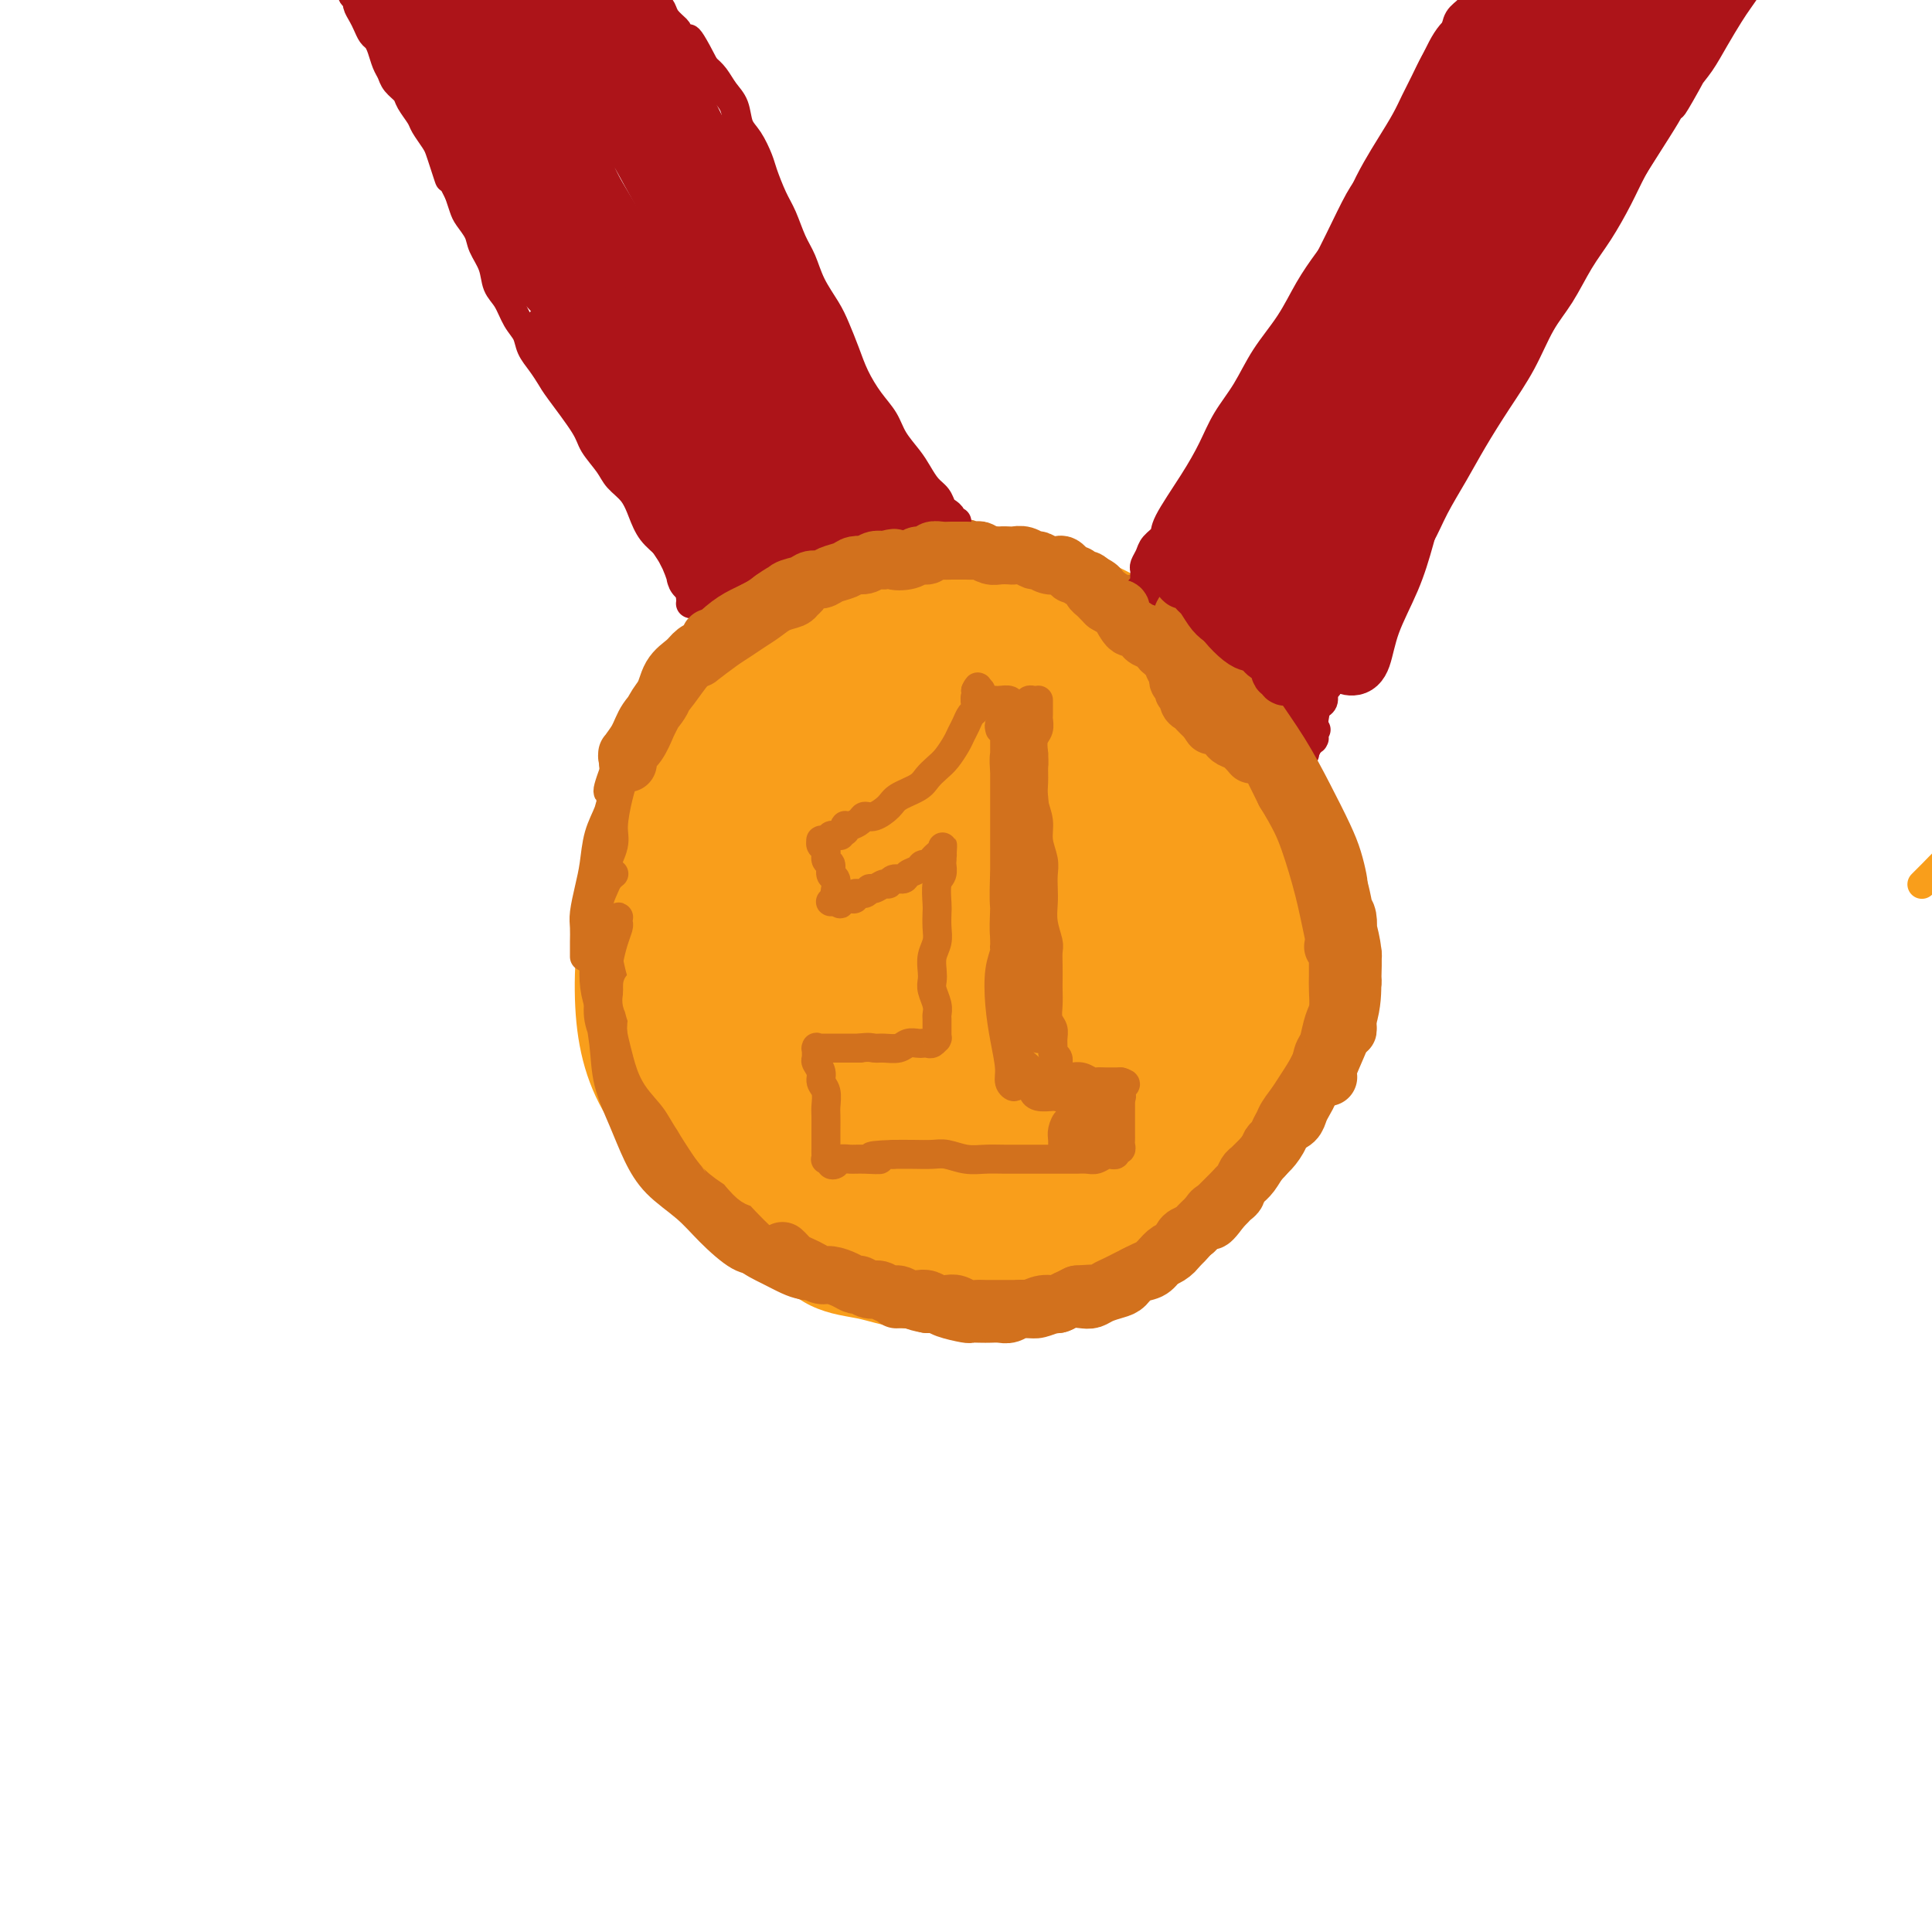 <svg viewBox='0 0 400 400' version='1.1' xmlns='http://www.w3.org/2000/svg' xmlns:xlink='http://www.w3.org/1999/xlink'><g fill='none' stroke='rgb(249,158,27)' stroke-width='6' stroke-linecap='round' stroke-linejoin='round'><path d='M398,183c0.002,-0.002 0.004,-0.004 0,0c-0.004,0.004 -0.014,0.014 0,0c0.014,-0.014 0.052,-0.052 0,0c-0.052,0.052 -0.194,0.196 0,0c0.194,-0.196 0.724,-0.730 1,-1c0.276,-0.270 0.297,-0.276 1,-1c0.703,-0.724 2.087,-2.168 4,-4c1.913,-1.832 4.356,-4.053 6,-5c1.644,-0.947 2.489,-0.621 4,-1c1.511,-0.379 3.686,-1.464 5,-2c1.314,-0.536 1.765,-0.522 3,-1c1.235,-0.478 3.255,-1.447 5,-2c1.745,-0.553 3.216,-0.688 5,-1c1.784,-0.312 3.883,-0.801 5,-1c1.117,-0.199 1.254,-0.110 2,0c0.746,0.110 2.100,0.240 3,0c0.900,-0.240 1.345,-0.852 3,-1c1.655,-0.148 4.520,0.167 6,0c1.480,-0.167 1.575,-0.814 2,-1c0.425,-0.186 1.180,0.091 2,0c0.820,-0.091 1.705,-0.551 3,-1c1.295,-0.449 2.999,-0.889 4,-1c1.001,-0.111 1.298,0.106 2,0c0.702,-0.106 1.808,-0.535 3,-1c1.192,-0.465 2.471,-0.966 3,-1c0.529,-0.034 0.307,0.398 1,0c0.693,-0.398 2.299,-1.626 3,-2c0.701,-0.374 0.497,0.106 1,0c0.503,-0.106 1.712,-0.798 2,-1c0.288,-0.202 -0.346,0.085 0,0c0.346,-0.085 1.673,-0.543 3,-1'/><path d='M480,154c11.234,-2.968 4.320,-1.388 2,-1c-2.320,0.388 -0.044,-0.417 1,-1c1.044,-0.583 0.858,-0.945 1,-1c0.142,-0.055 0.613,0.195 1,0c0.387,-0.195 0.692,-0.837 1,-1c0.308,-0.163 0.621,0.154 1,0c0.379,-0.154 0.823,-0.777 1,-1c0.177,-0.223 0.086,-0.046 0,0c-0.086,0.046 -0.167,-0.039 0,0c0.167,0.039 0.584,0.203 1,0c0.416,-0.203 0.833,-0.772 1,-1c0.167,-0.228 0.083,-0.114 0,0'/><path d='M170,141c-0.334,0.000 -0.667,0.000 -1,0c-0.333,-0.000 -0.665,-0.001 -1,0c-0.335,0.001 -0.673,0.003 -1,0c-0.327,-0.003 -0.643,-0.012 -1,0c-0.357,0.012 -0.755,0.047 -1,0c-0.245,-0.047 -0.338,-0.174 -1,0c-0.662,0.174 -1.895,0.649 -3,1c-1.105,0.351 -2.084,0.576 -3,1c-0.916,0.424 -1.771,1.046 -3,2c-1.229,0.954 -2.832,2.239 -4,3c-1.168,0.761 -1.902,0.997 -3,2c-1.098,1.003 -2.559,2.774 -4,4c-1.441,1.226 -2.862,1.906 -4,3c-1.138,1.094 -1.992,2.602 -3,4c-1.008,1.398 -2.168,2.685 -3,4c-0.832,1.315 -1.336,2.658 -2,4c-0.664,1.342 -1.489,2.684 -2,4c-0.511,1.316 -0.707,2.605 -1,4c-0.293,1.395 -0.682,2.895 -1,4c-0.318,1.105 -0.566,1.816 -1,4c-0.434,2.184 -1.056,5.840 -1,8c0.056,2.160 0.788,2.825 1,4c0.212,1.175 -0.098,2.859 0,4c0.098,1.141 0.603,1.738 1,3c0.397,1.262 0.687,3.187 1,5c0.313,1.813 0.650,3.513 1,5c0.350,1.487 0.712,2.759 1,4c0.288,1.241 0.501,2.449 1,4c0.499,1.551 1.286,3.443 2,5c0.714,1.557 1.357,2.778 2,4'/><path d='M136,231c2.142,6.818 2.497,4.864 3,5c0.503,0.136 1.153,2.361 2,4c0.847,1.639 1.892,2.693 3,4c1.108,1.307 2.281,2.867 3,4c0.719,1.133 0.986,1.839 2,3c1.014,1.161 2.777,2.776 4,4c1.223,1.224 1.908,2.058 3,3c1.092,0.942 2.592,1.993 4,3c1.408,1.007 2.724,1.971 4,3c1.276,1.029 2.512,2.122 4,3c1.488,0.878 3.228,1.542 5,2c1.772,0.458 3.576,0.711 5,1c1.424,0.289 2.470,0.613 4,1c1.530,0.387 3.545,0.836 5,1c1.455,0.164 2.349,0.042 4,0c1.651,-0.042 4.057,-0.003 6,0c1.943,0.003 3.422,-0.031 5,0c1.578,0.031 3.254,0.125 5,0c1.746,-0.125 3.561,-0.469 5,-1c1.439,-0.531 2.503,-1.247 4,-2c1.497,-0.753 3.429,-1.541 5,-2c1.571,-0.459 2.783,-0.587 4,-1c1.217,-0.413 2.439,-1.111 4,-2c1.561,-0.889 3.461,-1.971 5,-3c1.539,-1.029 2.718,-2.007 4,-3c1.282,-0.993 2.668,-2.001 4,-3c1.332,-0.999 2.611,-1.989 4,-3c1.389,-1.011 2.888,-2.044 4,-3c1.112,-0.956 1.838,-1.834 3,-3c1.162,-1.166 2.761,-2.619 4,-4c1.239,-1.381 2.120,-2.691 3,-4'/><path d='M260,238c5.997,-5.106 3.491,-3.873 3,-4c-0.491,-0.127 1.034,-1.616 2,-3c0.966,-1.384 1.373,-2.665 2,-4c0.627,-1.335 1.474,-2.724 2,-4c0.526,-1.276 0.729,-2.440 1,-4c0.271,-1.560 0.608,-3.515 1,-5c0.392,-1.485 0.838,-2.499 1,-4c0.162,-1.501 0.040,-3.489 0,-5c-0.040,-1.511 0.000,-2.544 0,-4c-0.000,-1.456 -0.042,-3.333 0,-5c0.042,-1.667 0.167,-3.123 0,-5c-0.167,-1.877 -0.625,-4.174 -1,-6c-0.375,-1.826 -0.666,-3.180 -1,-5c-0.334,-1.820 -0.712,-4.107 -1,-6c-0.288,-1.893 -0.485,-3.391 -1,-5c-0.515,-1.609 -1.349,-3.330 -2,-5c-0.651,-1.670 -1.119,-3.290 -2,-5c-0.881,-1.710 -2.175,-3.512 -3,-5c-0.825,-1.488 -1.182,-2.664 -2,-4c-0.818,-1.336 -2.099,-2.832 -3,-4c-0.901,-1.168 -1.423,-2.008 -3,-4c-1.577,-1.992 -4.210,-5.134 -6,-7c-1.790,-1.866 -2.736,-2.454 -4,-3c-1.264,-0.546 -2.844,-1.049 -4,-2c-1.156,-0.951 -1.887,-2.350 -3,-3c-1.113,-0.650 -2.608,-0.553 -4,-1c-1.392,-0.447 -2.682,-1.439 -4,-2c-1.318,-0.561 -2.662,-0.689 -4,-1c-1.338,-0.311 -2.668,-0.803 -4,-1c-1.332,-0.197 -2.666,-0.098 -4,0'/><path d='M216,122c-3.810,-0.696 -3.334,0.065 -4,0c-0.666,-0.065 -2.474,-0.957 -4,-1c-1.526,-0.043 -2.771,0.761 -4,1c-1.229,0.239 -2.443,-0.088 -4,0c-1.557,0.088 -3.458,0.590 -5,1c-1.542,0.410 -2.726,0.729 -4,1c-1.274,0.271 -2.637,0.496 -4,1c-1.363,0.504 -2.724,1.288 -4,2c-1.276,0.712 -2.467,1.352 -4,2c-1.533,0.648 -3.410,1.303 -5,2c-1.590,0.697 -2.894,1.435 -4,2c-1.106,0.565 -2.014,0.956 -4,2c-1.986,1.044 -5.049,2.740 -7,4c-1.951,1.260 -2.790,2.083 -4,3c-1.210,0.917 -2.789,1.929 -4,3c-1.211,1.071 -2.052,2.200 -3,3c-0.948,0.800 -2.002,1.271 -3,2c-0.998,0.729 -1.939,1.718 -3,3c-1.061,1.282 -2.243,2.859 -3,4c-0.757,1.141 -1.088,1.846 -2,5c-0.912,3.154 -2.403,8.758 -3,11c-0.597,2.242 -0.298,1.121 0,0'/></g>
<g fill='none' stroke='rgb(249,158,27)' stroke-width='28' stroke-linecap='round' stroke-linejoin='round'><path d='M180,165c-2.602,0.624 -5.204,1.247 -7,2c-1.796,0.753 -2.785,1.634 -4,3c-1.215,1.366 -2.656,3.215 -4,5c-1.344,1.785 -2.590,3.506 -4,6c-1.410,2.494 -2.983,5.761 -4,9c-1.017,3.239 -1.479,6.448 -2,10c-0.521,3.552 -1.103,7.445 -1,11c0.103,3.555 0.889,6.770 2,10c1.111,3.230 2.546,6.474 4,9c1.454,2.526 2.928,4.332 5,6c2.072,1.668 4.742,3.196 7,4c2.258,0.804 4.104,0.885 6,1c1.896,0.115 3.841,0.266 6,0c2.159,-0.266 4.532,-0.948 7,-2c2.468,-1.052 5.032,-2.472 7,-4c1.968,-1.528 3.340,-3.163 5,-5c1.660,-1.837 3.609,-3.874 5,-6c1.391,-2.126 2.224,-4.340 3,-7c0.776,-2.660 1.493,-5.767 2,-9c0.507,-3.233 0.803,-6.594 1,-10c0.197,-3.406 0.295,-6.859 0,-10c-0.295,-3.141 -0.984,-5.970 -2,-9c-1.016,-3.030 -2.358,-6.261 -4,-9c-1.642,-2.739 -3.582,-4.985 -6,-7c-2.418,-2.015 -5.314,-3.798 -8,-5c-2.686,-1.202 -5.162,-1.822 -8,-2c-2.838,-0.178 -6.039,0.086 -9,1c-2.961,0.914 -5.682,2.477 -8,4c-2.318,1.523 -4.234,3.007 -6,5c-1.766,1.993 -3.383,4.497 -5,7'/><path d='M158,173c-2.441,3.428 -3.043,5.997 -4,8c-0.957,2.003 -2.268,3.439 -1,9c1.268,5.561 5.116,15.249 8,20c2.884,4.751 4.806,4.567 7,5c2.194,0.433 4.661,1.484 7,2c2.339,0.516 4.551,0.497 7,0c2.449,-0.497 5.135,-1.473 7,-3c1.865,-1.527 2.910,-3.607 4,-6c1.090,-2.393 2.226,-5.101 3,-8c0.774,-2.899 1.187,-5.988 1,-9c-0.187,-3.012 -0.973,-5.945 -2,-9c-1.027,-3.055 -2.297,-6.230 -4,-9c-1.703,-2.770 -3.841,-5.133 -6,-7c-2.159,-1.867 -4.339,-3.238 -7,-4c-2.661,-0.762 -5.804,-0.913 -9,0c-3.196,0.913 -6.447,2.892 -9,5c-2.553,2.108 -4.410,4.345 -6,7c-1.590,2.655 -2.914,5.729 -4,9c-1.086,3.271 -1.936,6.739 -2,10c-0.064,3.261 0.656,6.313 1,9c0.344,2.687 0.312,5.007 1,7c0.688,1.993 2.095,3.658 3,5c0.905,1.342 1.308,2.361 2,3c0.692,0.639 1.672,0.897 2,1c0.328,0.103 0.002,0.052 0,0c-0.002,-0.052 0.320,-0.105 0,-1c-0.320,-0.895 -1.282,-2.632 -2,-4c-0.718,-1.368 -1.193,-2.368 -2,-4c-0.807,-1.632 -1.945,-3.895 -3,-6c-1.055,-2.105 -2.028,-4.053 -3,-6'/><path d='M147,197c-1.862,-4.396 -2.516,-5.385 -3,-7c-0.484,-1.615 -0.799,-3.856 -1,-6c-0.201,-2.144 -0.288,-4.191 0,-6c0.288,-1.809 0.950,-3.380 2,-5c1.050,-1.620 2.487,-3.289 4,-5c1.513,-1.711 3.100,-3.464 5,-5c1.900,-1.536 4.112,-2.854 6,-4c1.888,-1.146 3.453,-2.119 5,-3c1.547,-0.881 3.077,-1.668 4,-2c0.923,-0.332 1.240,-0.209 1,0c-0.240,0.209 -1.035,0.502 -2,1c-0.965,0.498 -2.098,1.200 -3,2c-0.902,0.800 -1.573,1.698 -3,3c-1.427,1.302 -3.612,3.008 -5,5c-1.388,1.992 -1.980,4.269 -3,7c-1.020,2.731 -2.467,5.914 -3,9c-0.533,3.086 -0.153,6.074 0,9c0.153,2.926 0.079,5.788 0,8c-0.079,2.212 -0.164,3.772 0,5c0.164,1.228 0.576,2.124 1,3c0.424,0.876 0.861,1.731 1,2c0.139,0.269 -0.019,-0.050 0,0c0.019,0.050 0.215,0.467 0,0c-0.215,-0.467 -0.840,-1.820 -1,-3c-0.160,-1.180 0.144,-2.187 0,-4c-0.144,-1.813 -0.738,-4.430 -1,-7c-0.262,-2.570 -0.192,-5.092 0,-8c0.192,-2.908 0.505,-6.202 1,-9c0.495,-2.798 1.172,-5.099 2,-7c0.828,-1.901 1.808,-3.400 3,-5c1.192,-1.600 2.596,-3.300 4,-5'/><path d='M161,160c2.485,-3.560 4.197,-3.961 6,-5c1.803,-1.039 3.698,-2.716 6,-4c2.302,-1.284 5.011,-2.175 7,-3c1.989,-0.825 3.259,-1.585 5,-2c1.741,-0.415 3.952,-0.486 6,-1c2.048,-0.514 3.931,-1.470 6,-2c2.069,-0.530 4.324,-0.634 6,-1c1.676,-0.366 2.773,-0.993 4,-1c1.227,-0.007 2.586,0.608 4,1c1.414,0.392 2.884,0.563 4,1c1.116,0.437 1.877,1.141 3,2c1.123,0.859 2.609,1.874 4,3c1.391,1.126 2.688,2.362 4,4c1.312,1.638 2.639,3.676 4,6c1.361,2.324 2.755,4.934 4,7c1.245,2.066 2.341,3.590 3,5c0.659,1.410 0.882,2.707 1,4c0.118,1.293 0.132,2.582 0,4c-0.132,1.418 -0.410,2.964 -1,4c-0.590,1.036 -1.492,1.560 -2,2c-0.508,0.440 -0.623,0.795 -1,1c-0.377,0.205 -1.015,0.259 -2,0c-0.985,-0.259 -2.317,-0.830 -4,-2c-1.683,-1.170 -3.718,-2.938 -6,-5c-2.282,-2.062 -4.811,-4.419 -7,-7c-2.189,-2.581 -4.040,-5.387 -6,-8c-1.960,-2.613 -4.031,-5.032 -6,-7c-1.969,-1.968 -3.837,-3.486 -6,-5c-2.163,-1.514 -4.621,-3.023 -7,-4c-2.379,-0.977 -4.680,-1.422 -7,-1c-2.320,0.422 -4.660,1.711 -7,3'/><path d='M176,149c-3.748,0.937 -6.118,2.279 -8,4c-1.882,1.721 -3.276,3.820 -5,6c-1.724,2.180 -3.778,4.439 -5,6c-1.222,1.561 -1.612,2.422 -2,3c-0.388,0.578 -0.773,0.873 -1,1c-0.227,0.127 -0.296,0.086 0,-1c0.296,-1.086 0.957,-3.215 2,-5c1.043,-1.785 2.467,-3.225 4,-5c1.533,-1.775 3.174,-3.885 5,-6c1.826,-2.115 3.837,-4.233 6,-6c2.163,-1.767 4.479,-3.182 7,-5c2.521,-1.818 5.248,-4.040 8,-6c2.752,-1.960 5.527,-3.659 8,-5c2.473,-1.341 4.642,-2.323 7,-3c2.358,-0.677 4.905,-1.050 7,-1c2.095,0.050 3.739,0.523 6,1c2.261,0.477 5.140,0.956 8,2c2.860,1.044 5.700,2.651 8,4c2.300,1.349 4.061,2.440 6,4c1.939,1.560 4.057,3.588 6,5c1.943,1.412 3.711,2.210 5,4c1.289,1.790 2.101,4.574 3,7c0.899,2.426 1.887,4.493 3,7c1.113,2.507 2.351,5.452 3,8c0.649,2.548 0.711,4.698 1,7c0.289,2.302 0.807,4.757 1,7c0.193,2.243 0.063,4.275 0,6c-0.063,1.725 -0.058,3.143 0,5c0.058,1.857 0.169,4.154 0,6c-0.169,1.846 -0.620,3.242 -1,5c-0.380,1.758 -0.690,3.879 -1,6'/><path d='M257,210c-0.354,7.395 -1.237,4.883 -2,5c-0.763,0.117 -1.404,2.864 -2,5c-0.596,2.136 -1.147,3.663 -2,5c-0.853,1.337 -2.009,2.486 -3,4c-0.991,1.514 -1.819,3.393 -3,5c-1.181,1.607 -2.716,2.943 -4,4c-1.284,1.057 -2.318,1.834 -4,3c-1.682,1.166 -4.013,2.722 -6,4c-1.987,1.278 -3.631,2.279 -6,3c-2.369,0.721 -5.464,1.162 -8,2c-2.536,0.838 -4.514,2.075 -7,3c-2.486,0.925 -5.481,1.540 -8,2c-2.519,0.460 -4.561,0.766 -7,1c-2.439,0.234 -5.273,0.397 -8,0c-2.727,-0.397 -5.347,-1.353 -8,-2c-2.653,-0.647 -5.338,-0.986 -8,-2c-2.662,-1.014 -5.300,-2.705 -8,-4c-2.700,-1.295 -5.462,-2.194 -8,-4c-2.538,-1.806 -4.852,-4.518 -7,-7c-2.148,-2.482 -4.130,-4.733 -6,-7c-1.870,-2.267 -3.629,-4.551 -5,-7c-1.371,-2.449 -2.353,-5.063 -3,-8c-0.647,-2.937 -0.960,-6.196 -1,-10c-0.040,-3.804 0.194,-8.154 1,-12c0.806,-3.846 2.185,-7.190 4,-11c1.815,-3.810 4.065,-8.086 6,-11c1.935,-2.914 3.554,-4.466 6,-7c2.446,-2.534 5.717,-6.050 10,-9c4.283,-2.950 9.576,-5.333 14,-7c4.424,-1.667 7.978,-2.619 12,-3c4.022,-0.381 8.511,-0.190 13,0'/><path d='M199,145c6.403,-0.182 9.909,0.862 13,2c3.091,1.138 5.765,2.371 9,4c3.235,1.629 7.030,3.654 10,5c2.970,1.346 5.116,2.014 8,7c2.884,4.986 6.507,14.292 8,20c1.493,5.708 0.856,7.818 0,11c-0.856,3.182 -1.930,7.435 -3,11c-1.070,3.565 -2.134,6.440 -4,9c-1.866,2.560 -4.533,4.803 -7,7c-2.467,2.197 -4.733,4.347 -7,6c-2.267,1.653 -4.535,2.810 -7,4c-2.465,1.190 -5.127,2.415 -8,3c-2.873,0.585 -5.958,0.531 -9,0c-3.042,-0.531 -6.042,-1.541 -9,-3c-2.958,-1.459 -5.875,-3.369 -9,-6c-3.125,-2.631 -6.457,-5.982 -9,-10c-2.543,-4.018 -4.296,-8.703 -6,-13c-1.704,-4.297 -3.357,-8.205 -4,-12c-0.643,-3.795 -0.275,-7.475 1,-11c1.275,-3.525 3.457,-6.893 6,-10c2.543,-3.107 5.447,-5.951 9,-8c3.553,-2.049 7.754,-3.302 12,-4c4.246,-0.698 8.537,-0.843 13,0c4.463,0.843 9.099,2.672 13,5c3.901,2.328 7.067,5.156 10,9c2.933,3.844 5.631,8.704 7,14c1.369,5.296 1.408,11.028 1,16c-0.408,4.972 -1.264,9.185 -3,13c-1.736,3.815 -4.353,7.233 -7,10c-2.647,2.767 -5.323,4.884 -8,7'/><path d='M219,231c-6.355,2.863 -14.742,1.521 -20,0c-5.258,-1.521 -7.387,-3.221 -10,-6c-2.613,-2.779 -5.711,-6.636 -8,-11c-2.289,-4.364 -3.768,-9.235 -4,-14c-0.232,-4.765 0.782,-9.423 2,-13c1.218,-3.577 2.641,-6.074 5,-8c2.359,-1.926 5.655,-3.283 9,-4c3.345,-0.717 6.737,-0.794 10,0c3.263,0.794 6.395,2.459 9,5c2.605,2.541 4.683,5.958 6,10c1.317,4.042 1.871,8.708 2,14c0.129,5.292 -0.169,11.211 -1,15c-0.831,3.789 -2.196,5.447 -4,7c-1.804,1.553 -4.046,3.002 -7,4c-2.954,0.998 -6.621,1.544 -10,1c-3.379,-0.544 -6.471,-2.177 -10,-4c-3.529,-1.823 -7.495,-3.834 -11,-6c-3.505,-2.166 -6.551,-4.485 -9,-7c-2.449,-2.515 -4.303,-5.224 -6,-8c-1.697,-2.776 -3.239,-5.618 -4,-8c-0.761,-2.382 -0.741,-4.302 -1,-6c-0.259,-1.698 -0.797,-3.172 -1,-4c-0.203,-0.828 -0.071,-1.008 0,-1c0.071,0.008 0.079,0.206 0,1c-0.079,0.794 -0.247,2.184 0,4c0.247,1.816 0.909,4.058 1,6c0.091,1.942 -0.388,3.582 -1,6c-0.612,2.418 -1.357,5.612 -2,7c-0.643,1.388 -1.184,0.968 -2,1c-0.816,0.032 -1.908,0.516 -3,1'/><path d='M149,213c-1.291,0.023 -2.019,-0.920 -3,-2c-0.981,-1.080 -2.215,-2.296 -3,-4c-0.785,-1.704 -1.122,-3.895 -2,-6c-0.878,-2.105 -2.296,-4.123 -3,-6c-0.704,-1.877 -0.695,-3.613 -1,-6c-0.305,-2.387 -0.923,-5.425 -1,-8c-0.077,-2.575 0.388,-4.687 1,-7c0.612,-2.313 1.370,-4.827 2,-7c0.630,-2.173 1.133,-4.003 2,-6c0.867,-1.997 2.097,-4.160 3,-6c0.903,-1.840 1.479,-3.359 3,-5c1.521,-1.641 3.987,-3.406 6,-5c2.013,-1.594 3.573,-3.016 5,-4c1.427,-0.984 2.722,-1.528 5,-2c2.278,-0.472 5.539,-0.870 8,-1c2.461,-0.130 4.122,0.009 6,0c1.878,-0.009 3.973,-0.165 6,0c2.027,0.165 3.986,0.650 6,1c2.014,0.350 4.084,0.566 6,1c1.916,0.434 3.680,1.087 5,2c1.320,0.913 2.197,2.086 3,3c0.803,0.914 1.531,1.569 2,2c0.469,0.431 0.677,0.638 1,1c0.323,0.362 0.759,0.878 1,1c0.241,0.122 0.286,-0.152 0,0c-0.286,0.152 -0.903,0.728 -1,1c-0.097,0.272 0.325,0.239 0,0c-0.325,-0.239 -1.396,-0.682 -2,-1c-0.604,-0.318 -0.739,-0.509 -1,-1c-0.261,-0.491 -0.646,-1.283 -1,-2c-0.354,-0.717 -0.677,-1.358 -1,-2'/><path d='M201,144c-1.132,-1.313 -0.961,-2.094 -1,-3c-0.039,-0.906 -0.289,-1.936 -1,-3c-0.711,-1.064 -1.882,-2.162 -3,-3c-1.118,-0.838 -2.183,-1.416 -4,-2c-1.817,-0.584 -4.385,-1.173 -7,-1c-2.615,0.173 -5.277,1.107 -8,2c-2.723,0.893 -5.507,1.744 -8,3c-2.493,1.256 -4.696,2.917 -7,5c-2.304,2.083 -4.708,4.588 -7,7c-2.292,2.412 -4.470,4.730 -6,7c-1.530,2.270 -2.410,4.491 -3,7c-0.590,2.509 -0.888,5.308 -1,7c-0.112,1.692 -0.036,2.279 0,3c0.036,0.721 0.033,1.576 0,2c-0.033,0.424 -0.097,0.415 0,0c0.097,-0.415 0.354,-1.237 1,-2c0.646,-0.763 1.681,-1.467 2,-3c0.319,-1.533 -0.078,-3.893 0,-6c0.078,-2.107 0.632,-3.960 1,-6c0.368,-2.040 0.550,-4.268 1,-6c0.450,-1.732 1.168,-2.968 2,-5c0.832,-2.032 1.777,-4.861 3,-7c1.223,-2.139 2.722,-3.589 4,-5c1.278,-1.411 2.333,-2.782 4,-4c1.667,-1.218 3.946,-2.283 6,-3c2.054,-0.717 3.882,-1.084 6,-2c2.118,-0.916 4.527,-2.379 7,-3c2.473,-0.621 5.012,-0.398 7,0c1.988,0.398 3.425,0.971 5,2c1.575,1.029 3.287,2.515 5,4'/><path d='M199,129c3.333,1.693 3.166,2.927 4,4c0.834,1.073 2.669,1.987 4,3c1.331,1.013 2.158,2.125 3,3c0.842,0.875 1.697,1.514 2,2c0.303,0.486 0.053,0.819 0,1c-0.053,0.181 0.092,0.212 0,0c-0.092,-0.212 -0.420,-0.665 -1,-1c-0.580,-0.335 -1.411,-0.551 -2,-1c-0.589,-0.449 -0.937,-1.130 -2,-2c-1.063,-0.870 -2.842,-1.930 -4,-3c-1.158,-1.070 -1.694,-2.152 -3,-3c-1.306,-0.848 -3.382,-1.462 -5,-2c-1.618,-0.538 -2.778,-0.999 -5,-1c-2.222,-0.001 -5.505,0.457 -8,1c-2.495,0.543 -4.200,1.172 -6,2c-1.800,0.828 -3.694,1.856 -6,3c-2.306,1.144 -5.025,2.404 -7,4c-1.975,1.596 -3.206,3.529 -5,6c-1.794,2.471 -4.153,5.480 -6,8c-1.847,2.520 -3.183,4.551 -4,7c-0.817,2.449 -1.114,5.315 -1,8c0.114,2.685 0.638,5.187 1,8c0.362,2.813 0.562,5.936 1,9c0.438,3.064 1.114,6.070 2,9c0.886,2.930 1.980,5.786 3,8c1.020,2.214 1.964,3.786 3,5c1.036,1.214 2.164,2.068 3,3c0.836,0.932 1.379,1.940 2,3c0.621,1.060 1.321,2.170 2,3c0.679,0.830 1.337,1.380 2,2c0.663,0.620 1.332,1.310 2,2'/><path d='M168,220c3.025,4.250 2.086,1.877 2,1c-0.086,-0.877 0.680,-0.256 1,0c0.320,0.256 0.196,0.148 0,0c-0.196,-0.148 -0.462,-0.335 -1,-1c-0.538,-0.665 -1.348,-1.809 -2,-3c-0.652,-1.191 -1.148,-2.429 -2,-4c-0.852,-1.571 -2.062,-3.476 -3,-5c-0.938,-1.524 -1.604,-2.667 -3,-4c-1.396,-1.333 -3.522,-2.856 -5,-4c-1.478,-1.144 -2.307,-1.907 -3,-2c-0.693,-0.093 -1.249,0.486 -2,1c-0.751,0.514 -1.696,0.965 -2,2c-0.304,1.035 0.035,2.655 0,5c-0.035,2.345 -0.443,5.415 0,8c0.443,2.585 1.737,4.687 3,7c1.263,2.313 2.494,4.839 4,7c1.506,2.161 3.288,3.957 5,6c1.712,2.043 3.356,4.333 5,6c1.644,1.667 3.290,2.711 5,4c1.710,1.289 3.486,2.821 5,4c1.514,1.179 2.767,2.003 4,3c1.233,0.997 2.448,2.166 4,3c1.552,0.834 3.443,1.334 5,2c1.557,0.666 2.779,1.499 4,2c1.221,0.501 2.440,0.671 4,1c1.560,0.329 3.459,0.818 5,1c1.541,0.182 2.722,0.057 4,0c1.278,-0.057 2.652,-0.046 4,0c1.348,0.046 2.671,0.128 4,0c1.329,-0.128 2.666,-0.465 4,-1c1.334,-0.535 2.667,-1.267 4,-2'/><path d='M221,257c3.613,-0.595 2.645,-0.582 3,-1c0.355,-0.418 2.034,-1.266 3,-2c0.966,-0.734 1.218,-1.356 2,-2c0.782,-0.644 2.092,-1.312 3,-2c0.908,-0.688 1.413,-1.396 2,-2c0.587,-0.604 1.255,-1.106 2,-2c0.745,-0.894 1.565,-2.182 2,-3c0.435,-0.818 0.484,-1.167 1,-2c0.516,-0.833 1.500,-2.152 2,-3c0.500,-0.848 0.515,-1.227 1,-2c0.485,-0.773 1.439,-1.941 2,-3c0.561,-1.059 0.728,-2.009 1,-3c0.272,-0.991 0.647,-2.021 1,-3c0.353,-0.979 0.683,-1.905 1,-3c0.317,-1.095 0.621,-2.357 1,-4c0.379,-1.643 0.834,-3.667 1,-6c0.166,-2.333 0.045,-4.974 0,-7c-0.045,-2.026 -0.013,-3.436 0,-4c0.013,-0.564 0.006,-0.282 0,0'/></g>
<g fill='none' stroke='rgb(210,113,29)' stroke-width='6' stroke-linecap='round' stroke-linejoin='round'><path d='M121,198c-0.000,0.073 -0.001,0.146 0,0c0.001,-0.146 0.003,-0.509 0,-1c-0.003,-0.491 -0.012,-1.108 0,-2c0.012,-0.892 0.044,-2.057 0,-3c-0.044,-0.943 -0.163,-1.662 0,-3c0.163,-1.338 0.607,-3.295 1,-5c0.393,-1.705 0.735,-3.159 1,-5c0.265,-1.841 0.453,-4.069 1,-6c0.547,-1.931 1.453,-3.566 2,-5c0.547,-1.434 0.735,-2.666 1,-4c0.265,-1.334 0.608,-2.769 1,-4c0.392,-1.231 0.835,-2.257 1,-3c0.165,-0.743 0.054,-1.202 0,-1c-0.054,0.202 -0.051,1.066 0,2c0.051,0.934 0.151,1.937 0,3c-0.151,1.063 -0.552,2.185 -1,4c-0.448,1.815 -0.943,4.322 -1,6c-0.057,1.678 0.325,2.528 0,4c-0.325,1.472 -1.355,3.566 -2,5c-0.645,1.434 -0.905,2.207 -1,3c-0.095,0.793 -0.026,1.605 0,2c0.026,0.395 0.010,0.371 0,0c-0.010,-0.371 -0.015,-1.090 0,-2c0.015,-0.910 0.048,-2.010 0,-3c-0.048,-0.990 -0.179,-1.870 0,-3c0.179,-1.130 0.666,-2.511 1,-4c0.334,-1.489 0.515,-3.087 1,-5c0.485,-1.913 1.274,-4.142 2,-6c0.726,-1.858 1.388,-3.346 2,-5c0.612,-1.654 1.175,-3.472 2,-5c0.825,-1.528 1.913,-2.764 3,-4'/><path d='M135,148c1.748,-3.863 1.617,-3.522 2,-4c0.383,-0.478 1.280,-1.775 2,-3c0.720,-1.225 1.261,-2.379 2,-3c0.739,-0.621 1.674,-0.711 2,-1c0.326,-0.289 0.044,-0.778 0,-1c-0.044,-0.222 0.151,-0.179 0,0c-0.151,0.179 -0.649,0.493 -1,1c-0.351,0.507 -0.555,1.206 -1,2c-0.445,0.794 -1.130,1.683 -2,3c-0.870,1.317 -1.924,3.063 -3,5c-1.076,1.937 -2.173,4.064 -3,6c-0.827,1.936 -1.385,3.680 -2,5c-0.615,1.320 -1.286,2.215 -2,3c-0.714,0.785 -1.470,1.459 -2,2c-0.530,0.541 -0.833,0.948 -1,1c-0.167,0.052 -0.197,-0.250 0,-1c0.197,-0.750 0.620,-1.947 1,-3c0.380,-1.053 0.717,-1.962 1,-3c0.283,-1.038 0.512,-2.203 1,-3c0.488,-0.797 1.234,-1.225 2,-2c0.766,-0.775 1.553,-1.898 2,-3c0.447,-1.102 0.553,-2.183 1,-3c0.447,-0.817 1.235,-1.372 2,-2c0.765,-0.628 1.508,-1.330 2,-2c0.492,-0.670 0.733,-1.307 1,-2c0.267,-0.693 0.561,-1.443 1,-2c0.439,-0.557 1.025,-0.923 2,-2c0.975,-1.077 2.339,-2.867 3,-4c0.661,-1.133 0.617,-1.609 1,-2c0.383,-0.391 1.191,-0.695 2,-1'/><path d='M148,129c2.904,-4.059 0.665,-1.707 0,-1c-0.665,0.707 0.244,-0.230 1,-1c0.756,-0.770 1.358,-1.372 2,-2c0.642,-0.628 1.323,-1.281 2,-2c0.677,-0.719 1.350,-1.502 2,-2c0.650,-0.498 1.276,-0.711 2,-1c0.724,-0.289 1.546,-0.656 2,-1c0.454,-0.344 0.541,-0.666 1,-1c0.459,-0.334 1.289,-0.682 2,-1c0.711,-0.318 1.303,-0.607 2,-1c0.697,-0.393 1.500,-0.890 2,-1c0.500,-0.110 0.696,0.168 1,0c0.304,-0.168 0.715,-0.781 1,-1c0.285,-0.219 0.443,-0.045 1,0c0.557,0.045 1.514,-0.041 2,0c0.486,0.041 0.501,0.207 1,0c0.499,-0.207 1.481,-0.786 2,-1c0.519,-0.214 0.576,-0.061 1,0c0.424,0.061 1.215,0.031 2,0c0.785,-0.031 1.562,-0.061 2,0c0.438,0.061 0.536,0.214 1,0c0.464,-0.214 1.293,-0.793 2,-1c0.707,-0.207 1.291,-0.041 2,0c0.709,0.041 1.542,-0.041 2,0c0.458,0.041 0.542,0.207 1,0c0.458,-0.207 1.292,-0.788 2,-1c0.708,-0.212 1.292,-0.057 2,0c0.708,0.057 1.540,0.015 2,0c0.460,-0.015 0.547,-0.004 1,0c0.453,0.004 1.272,0.001 2,0c0.728,-0.001 1.364,-0.001 2,0'/><path d='M198,111c5.064,-0.679 1.724,-0.378 1,0c-0.724,0.378 1.168,0.832 2,1c0.832,0.168 0.604,0.049 1,0c0.396,-0.049 1.414,-0.027 2,0c0.586,0.027 0.738,0.060 1,0c0.262,-0.060 0.634,-0.212 1,0c0.366,0.212 0.728,0.788 1,1c0.272,0.212 0.455,0.061 1,0c0.545,-0.061 1.454,-0.031 2,0c0.546,0.031 0.731,0.065 1,0c0.269,-0.065 0.621,-0.229 1,0c0.379,0.229 0.783,0.850 1,1c0.217,0.150 0.247,-0.170 1,0c0.753,0.170 2.229,0.829 3,1c0.771,0.171 0.835,-0.146 1,0c0.165,0.146 0.429,0.756 1,1c0.571,0.244 1.449,0.122 2,0c0.551,-0.122 0.777,-0.244 1,0c0.223,0.244 0.445,0.853 1,1c0.555,0.147 1.444,-0.168 2,0c0.556,0.168 0.778,0.818 1,1c0.222,0.182 0.443,-0.105 1,0c0.557,0.105 1.448,0.602 2,1c0.552,0.398 0.764,0.698 1,1c0.236,0.302 0.496,0.606 1,1c0.504,0.394 1.251,0.879 2,1c0.749,0.121 1.500,-0.122 2,0c0.500,0.122 0.750,0.610 1,1c0.250,0.390 0.500,0.683 1,1c0.500,0.317 1.250,0.659 2,1'/><path d='M239,125c2.344,1.416 1.206,0.957 1,1c-0.206,0.043 0.522,0.589 1,1c0.478,0.411 0.705,0.686 1,1c0.295,0.314 0.656,0.665 1,1c0.344,0.335 0.669,0.652 1,1c0.331,0.348 0.666,0.727 1,1c0.334,0.273 0.667,0.439 1,1c0.333,0.561 0.667,1.516 1,2c0.333,0.484 0.666,0.496 1,1c0.334,0.504 0.668,1.500 1,2c0.332,0.500 0.663,0.504 1,1c0.337,0.496 0.682,1.484 1,2c0.318,0.516 0.610,0.560 1,1c0.390,0.440 0.878,1.276 1,2c0.122,0.724 -0.122,1.334 0,2c0.122,0.666 0.611,1.386 1,2c0.389,0.614 0.678,1.122 1,2c0.322,0.878 0.678,2.126 1,3c0.322,0.874 0.611,1.375 1,2c0.389,0.625 0.879,1.375 1,2c0.121,0.625 -0.126,1.126 0,2c0.126,0.874 0.625,2.122 1,3c0.375,0.878 0.626,1.386 1,2c0.374,0.614 0.870,1.334 1,2c0.130,0.666 -0.105,1.276 0,2c0.105,0.724 0.549,1.560 1,2c0.451,0.440 0.908,0.482 1,1c0.092,0.518 -0.182,1.510 0,2c0.182,0.490 0.818,0.478 1,1c0.182,0.522 -0.091,1.578 0,2c0.091,0.422 0.545,0.211 1,0'/><path d='M265,175c1.860,5.184 0.509,2.145 0,1c-0.509,-1.145 -0.178,-0.396 0,0c0.178,0.396 0.202,0.438 0,0c-0.202,-0.438 -0.630,-1.355 -1,-2c-0.370,-0.645 -0.680,-1.018 -1,-2c-0.320,-0.982 -0.648,-2.573 -1,-4c-0.352,-1.427 -0.727,-2.692 -1,-4c-0.273,-1.308 -0.444,-2.661 -1,-4c-0.556,-1.339 -1.496,-2.665 -2,-4c-0.504,-1.335 -0.572,-2.680 -1,-4c-0.428,-1.320 -1.215,-2.615 -2,-4c-0.785,-1.385 -1.568,-2.858 -2,-4c-0.432,-1.142 -0.512,-1.952 -1,-3c-0.488,-1.048 -1.384,-2.333 -2,-3c-0.616,-0.667 -0.950,-0.715 -1,-1c-0.050,-0.285 0.186,-0.808 0,-1c-0.186,-0.192 -0.793,-0.053 -1,0c-0.207,0.053 -0.015,0.021 0,0c0.015,-0.021 -0.149,-0.033 0,0c0.149,0.033 0.609,0.109 1,0c0.391,-0.109 0.712,-0.403 1,0c0.288,0.403 0.541,1.503 1,2c0.459,0.497 1.123,0.392 2,1c0.877,0.608 1.968,1.929 3,3c1.032,1.071 2.005,1.893 3,3c0.995,1.107 2.010,2.500 3,4c0.990,1.500 1.953,3.106 3,5c1.047,1.894 2.178,4.075 3,6c0.822,1.925 1.337,3.595 2,5c0.663,1.405 1.475,2.544 2,4c0.525,1.456 0.762,3.228 1,5'/><path d='M273,174c1.941,4.747 1.295,4.114 1,5c-0.295,0.886 -0.238,3.292 0,5c0.238,1.708 0.656,2.720 1,4c0.344,1.280 0.614,2.829 1,4c0.386,1.171 0.889,1.964 1,3c0.111,1.036 -0.170,2.315 0,3c0.170,0.685 0.792,0.777 1,1c0.208,0.223 0.003,0.578 0,1c-0.003,0.422 0.196,0.910 0,1c-0.196,0.090 -0.788,-0.218 -1,0c-0.212,0.218 -0.046,0.961 0,1c0.046,0.039 -0.028,-0.627 0,-1c0.028,-0.373 0.159,-0.454 0,-1c-0.159,-0.546 -0.609,-1.559 -1,-3c-0.391,-1.441 -0.724,-3.312 -1,-5c-0.276,-1.688 -0.494,-3.193 -1,-5c-0.506,-1.807 -1.298,-3.914 -2,-6c-0.702,-2.086 -1.312,-4.149 -2,-6c-0.688,-1.851 -1.452,-3.491 -2,-5c-0.548,-1.509 -0.879,-2.888 -1,-4c-0.121,-1.112 -0.033,-1.957 0,-3c0.033,-1.043 0.011,-2.285 0,-3c-0.011,-0.715 -0.010,-0.905 0,-1c0.010,-0.095 0.029,-0.095 0,0c-0.029,0.095 -0.106,0.285 0,1c0.106,0.715 0.396,1.954 1,3c0.604,1.046 1.524,1.899 2,3c0.476,1.101 0.509,2.450 1,4c0.491,1.550 1.440,3.302 2,5c0.560,1.698 0.731,3.342 1,5c0.269,1.658 0.634,3.329 1,5'/><path d='M275,185c1.238,4.752 0.333,4.133 0,5c-0.333,0.867 -0.093,3.219 0,5c0.093,1.781 0.040,2.992 0,4c-0.040,1.008 -0.066,1.812 0,3c0.066,1.188 0.225,2.759 0,4c-0.225,1.241 -0.834,2.152 -1,4c-0.166,1.848 0.111,4.632 0,6c-0.111,1.368 -0.611,1.318 -1,2c-0.389,0.682 -0.666,2.094 -1,3c-0.334,0.906 -0.723,1.305 -1,2c-0.277,0.695 -0.442,1.684 -1,3c-0.558,1.316 -1.511,2.958 -2,4c-0.489,1.042 -0.516,1.483 -1,2c-0.484,0.517 -1.424,1.111 -2,2c-0.576,0.889 -0.787,2.072 -1,3c-0.213,0.928 -0.428,1.599 -1,2c-0.572,0.401 -1.500,0.531 -2,1c-0.500,0.469 -0.571,1.277 -1,2c-0.429,0.723 -1.217,1.362 -2,2c-0.783,0.638 -1.561,1.274 -2,2c-0.439,0.726 -0.540,1.542 -1,2c-0.460,0.458 -1.278,0.559 -2,1c-0.722,0.441 -1.349,1.221 -2,2c-0.651,0.779 -1.325,1.557 -2,2c-0.675,0.443 -1.349,0.553 -2,1c-0.651,0.447 -1.278,1.233 -2,2c-0.722,0.767 -1.541,1.514 -2,2c-0.459,0.486 -0.560,0.710 -1,1c-0.440,0.290 -1.220,0.645 -2,1'/><path d='M240,260c-3.143,2.593 -2.001,1.077 -2,1c0.001,-0.077 -1.141,1.285 -2,2c-0.859,0.715 -1.436,0.783 -2,1c-0.564,0.217 -1.113,0.583 -2,1c-0.887,0.417 -2.110,0.886 -3,1c-0.890,0.114 -1.447,-0.127 -2,0c-0.553,0.127 -1.103,0.623 -2,1c-0.897,0.377 -2.141,0.636 -3,1c-0.859,0.364 -1.333,0.833 -2,1c-0.667,0.167 -1.526,0.031 -2,0c-0.474,-0.031 -0.564,0.044 -1,0c-0.436,-0.044 -1.219,-0.205 -2,0c-0.781,0.205 -1.561,0.777 -2,1c-0.439,0.223 -0.537,0.098 -1,0c-0.463,-0.098 -1.293,-0.170 -2,0c-0.707,0.170 -1.293,0.580 -2,1c-0.707,0.420 -1.537,0.848 -2,1c-0.463,0.152 -0.561,0.028 -1,0c-0.439,-0.028 -1.219,0.041 -2,0c-0.781,-0.041 -1.561,-0.192 -2,0c-0.439,0.192 -0.536,0.727 -1,1c-0.464,0.273 -1.294,0.283 -2,0c-0.706,-0.283 -1.288,-0.859 -2,-1c-0.712,-0.141 -1.556,0.154 -2,0c-0.444,-0.154 -0.490,-0.758 -1,-1c-0.510,-0.242 -1.485,-0.121 -2,0c-0.515,0.121 -0.572,0.242 -1,0c-0.428,-0.242 -1.228,-0.848 -2,-1c-0.772,-0.152 -1.515,0.152 -2,0c-0.485,-0.152 -0.710,-0.758 -1,-1c-0.290,-0.242 -0.645,-0.121 -1,0'/><path d='M184,269c-3.671,-0.708 -2.349,-0.978 -2,-1c0.349,-0.022 -0.273,0.204 -1,0c-0.727,-0.204 -1.557,-0.838 -2,-1c-0.443,-0.162 -0.499,0.149 -1,0c-0.501,-0.149 -1.447,-0.757 -2,-1c-0.553,-0.243 -0.711,-0.122 -1,0c-0.289,0.122 -0.708,0.244 -1,0c-0.292,-0.244 -0.459,-0.854 -1,-1c-0.541,-0.146 -1.458,0.172 -2,0c-0.542,-0.172 -0.708,-0.833 -1,-1c-0.292,-0.167 -0.708,0.162 -1,0c-0.292,-0.162 -0.458,-0.813 -1,-1c-0.542,-0.187 -1.458,0.092 -2,0c-0.542,-0.092 -0.708,-0.553 -1,-1c-0.292,-0.447 -0.708,-0.878 -1,-1c-0.292,-0.122 -0.460,0.067 -1,0c-0.540,-0.067 -1.453,-0.389 -2,-1c-0.547,-0.611 -0.728,-1.511 -1,-2c-0.272,-0.489 -0.636,-0.568 -1,-1c-0.364,-0.432 -0.728,-1.218 -1,-2c-0.272,-0.782 -0.453,-1.560 -1,-2c-0.547,-0.440 -1.460,-0.541 -2,-1c-0.540,-0.459 -0.708,-1.278 -1,-2c-0.292,-0.722 -0.708,-1.349 -1,-2c-0.292,-0.651 -0.459,-1.325 -1,-2c-0.541,-0.675 -1.454,-1.349 -2,-2c-0.546,-0.651 -0.724,-1.278 -1,-2c-0.276,-0.722 -0.651,-1.541 -1,-2c-0.349,-0.459 -0.671,-0.560 -1,-1c-0.329,-0.440 -0.664,-1.220 -1,-2'/><path d='M146,237c-2.504,-3.963 -1.263,-2.371 -1,-2c0.263,0.371 -0.451,-0.479 -1,-1c-0.549,-0.521 -0.935,-0.713 -1,-1c-0.065,-0.287 0.189,-0.668 0,-1c-0.189,-0.332 -0.820,-0.613 -1,-1c-0.180,-0.387 0.093,-0.878 0,-1c-0.093,-0.122 -0.550,0.125 -1,0c-0.450,-0.125 -0.891,-0.622 -1,-1c-0.109,-0.378 0.114,-0.637 0,-1c-0.114,-0.363 -0.567,-0.829 -1,-1c-0.433,-0.171 -0.847,-0.046 -1,0c-0.153,0.046 -0.044,0.013 0,0c0.044,-0.013 0.022,-0.007 0,0'/><path d='M127,181c0.092,-0.072 0.183,-0.145 0,0c-0.183,0.145 -0.641,0.506 -1,1c-0.359,0.494 -0.618,1.120 -1,2c-0.382,0.880 -0.888,2.012 -1,3c-0.112,0.988 0.168,1.831 0,3c-0.168,1.169 -0.785,2.664 -1,4c-0.215,1.336 -0.028,2.513 0,4c0.028,1.487 -0.103,3.283 0,5c0.103,1.717 0.439,3.355 1,5c0.561,1.645 1.348,3.298 2,5c0.652,1.702 1.171,3.453 2,5c0.829,1.547 1.969,2.891 3,4c1.031,1.109 1.952,1.984 3,3c1.048,1.016 2.223,2.173 3,3c0.777,0.827 1.156,1.326 3,3c1.844,1.674 5.153,4.524 7,6c1.847,1.476 2.232,1.577 3,2c0.768,0.423 1.919,1.168 3,2c1.081,0.832 2.091,1.751 3,2c0.909,0.249 1.718,-0.173 2,0c0.282,0.173 0.038,0.942 0,1c-0.038,0.058 0.131,-0.593 0,-1c-0.131,-0.407 -0.562,-0.568 -1,-1c-0.438,-0.432 -0.882,-1.133 -2,-2c-1.118,-0.867 -2.910,-1.900 -4,-3c-1.090,-1.100 -1.477,-2.267 -3,-4c-1.523,-1.733 -4.181,-4.031 -6,-6c-1.819,-1.969 -2.797,-3.607 -4,-5c-1.203,-1.393 -2.629,-2.541 -4,-4c-1.371,-1.459 -2.685,-3.230 -4,-5'/><path d='M130,213c-4.426,-5.523 -2.493,-4.331 -2,-5c0.493,-0.669 -0.456,-3.198 -1,-5c-0.544,-1.802 -0.682,-2.875 -1,-4c-0.318,-1.125 -0.815,-2.302 -1,-3c-0.185,-0.698 -0.058,-0.917 0,-1c0.058,-0.083 0.046,-0.029 0,0c-0.046,0.029 -0.126,0.035 0,1c0.126,0.965 0.460,2.889 1,5c0.540,2.111 1.288,4.408 2,7c0.712,2.592 1.390,5.479 2,8c0.610,2.521 1.152,4.676 2,7c0.848,2.324 2.001,4.818 3,7c0.999,2.182 1.845,4.054 3,6c1.155,1.946 2.620,3.967 4,6c1.380,2.033 2.676,4.077 4,6c1.324,1.923 2.676,3.723 4,5c1.324,1.277 2.620,2.029 4,3c1.380,0.971 2.843,2.159 4,3c1.157,0.841 2.009,1.335 3,2c0.991,0.665 2.123,1.502 3,2c0.877,0.498 1.501,0.656 2,1c0.499,0.344 0.874,0.874 1,1c0.126,0.126 0.002,-0.152 0,0c-0.002,0.152 0.118,0.734 0,1c-0.118,0.266 -0.473,0.215 -1,0c-0.527,-0.215 -1.227,-0.593 -2,-1c-0.773,-0.407 -1.619,-0.841 -3,-2c-1.381,-1.159 -3.298,-3.043 -5,-5c-1.702,-1.957 -3.189,-3.989 -5,-6c-1.811,-2.011 -3.946,-4.003 -6,-6c-2.054,-1.997 -4.027,-3.998 -6,-6'/><path d='M139,240c-4.272,-5.054 -3.954,-6.188 -5,-8c-1.046,-1.812 -3.458,-4.300 -5,-7c-1.542,-2.700 -2.214,-5.612 -3,-8c-0.786,-2.388 -1.686,-4.253 -2,-6c-0.314,-1.747 -0.043,-3.375 0,-5c0.043,-1.625 -0.142,-3.248 0,-5c0.142,-1.752 0.613,-3.633 1,-5c0.387,-1.367 0.692,-2.219 1,-3c0.308,-0.781 0.619,-1.490 1,-2c0.381,-0.510 0.831,-0.822 1,-1c0.169,-0.178 0.056,-0.222 0,0c-0.056,0.222 -0.056,0.708 0,1c0.056,0.292 0.168,0.388 0,1c-0.168,0.612 -0.616,1.739 -1,3c-0.384,1.261 -0.704,2.655 -1,4c-0.296,1.345 -0.568,2.640 -1,4c-0.432,1.360 -1.025,2.785 -1,5c0.025,2.215 0.668,5.221 1,8c0.332,2.779 0.353,5.330 1,8c0.647,2.670 1.921,5.458 3,8c1.079,2.542 1.965,4.839 3,7c1.035,2.161 2.220,4.186 4,6c1.780,1.814 4.156,3.417 6,5c1.844,1.583 3.155,3.145 5,5c1.845,1.855 4.223,4.003 6,5c1.777,0.997 2.952,0.845 4,1c1.048,0.155 1.969,0.619 3,1c1.031,0.381 2.173,0.679 3,1c0.827,0.321 1.338,0.663 2,1c0.662,0.337 1.475,0.668 2,1c0.525,0.332 0.763,0.666 1,1'/><path d='M168,266c2.537,0.928 1.379,0.246 1,0c-0.379,-0.246 0.020,-0.058 0,0c-0.020,0.058 -0.461,-0.016 -1,0c-0.539,0.016 -1.177,0.121 -2,0c-0.823,-0.121 -1.832,-0.467 -3,-1c-1.168,-0.533 -2.497,-1.253 -4,-2c-1.503,-0.747 -3.181,-1.521 -5,-3c-1.819,-1.479 -3.780,-3.661 -6,-6c-2.220,-2.339 -4.698,-4.833 -7,-8c-2.302,-3.167 -4.427,-7.006 -6,-10c-1.573,-2.994 -2.592,-5.141 -3,-6c-0.408,-0.859 -0.204,-0.429 0,0'/></g>
<g fill='none' stroke='rgb(249,158,27)' stroke-width='6' stroke-linecap='round' stroke-linejoin='round'><path d='M162,196c-0.623,-0.115 -1.245,-0.229 -2,0c-0.755,0.229 -1.642,0.803 -2,2c-0.358,1.197 -0.189,3.018 0,5c0.189,1.982 0.396,4.124 1,7c0.604,2.876 1.605,6.487 3,10c1.395,3.513 3.183,6.928 5,10c1.817,3.072 3.662,5.802 5,8c1.338,2.198 2.169,3.863 3,5c0.831,1.137 1.661,1.747 2,2c0.339,0.253 0.187,0.151 0,0c-0.187,-0.151 -0.409,-0.351 -1,-1c-0.591,-0.649 -1.550,-1.749 -3,-3c-1.450,-1.251 -3.391,-2.654 -5,-4c-1.609,-1.346 -2.886,-2.634 -5,-5c-2.114,-2.366 -5.064,-5.809 -7,-8c-1.936,-2.191 -2.857,-3.128 -4,-4c-1.143,-0.872 -2.507,-1.677 -3,-2c-0.493,-0.323 -0.116,-0.163 0,0c0.116,0.163 -0.028,0.328 0,1c0.028,0.672 0.227,1.850 3,6c2.773,4.150 8.118,11.271 11,15c2.882,3.729 3.301,4.066 4,5c0.699,0.934 1.680,2.465 2,3c0.320,0.535 -0.019,0.075 0,0c0.019,-0.075 0.397,0.236 0,0c-0.397,-0.236 -1.568,-1.019 -3,-2c-1.432,-0.981 -3.126,-2.160 -5,-4c-1.874,-1.840 -3.928,-4.342 -6,-7c-2.072,-2.658 -4.164,-5.474 -6,-8c-1.836,-2.526 -3.418,-4.763 -5,-7'/><path d='M144,220c-4.265,-5.023 -3.927,-4.580 -4,-5c-0.073,-0.420 -0.556,-1.702 -1,-3c-0.444,-1.298 -0.850,-2.613 -1,-3c-0.150,-0.387 -0.045,0.155 0,0c0.045,-0.155 0.030,-1.007 0,-1c-0.030,0.007 -0.076,0.871 0,2c0.076,1.129 0.275,2.521 1,4c0.725,1.479 1.977,3.044 3,5c1.023,1.956 1.819,4.304 3,7c1.181,2.696 2.748,5.742 4,8c1.252,2.258 2.190,3.728 3,5c0.810,1.272 1.494,2.346 2,3c0.506,0.654 0.835,0.887 1,1c0.165,0.113 0.165,0.107 0,0c-0.165,-0.107 -0.497,-0.315 -1,-1c-0.503,-0.685 -1.177,-1.848 -2,-3c-0.823,-1.152 -1.795,-2.293 -3,-4c-1.205,-1.707 -2.642,-3.980 -4,-6c-1.358,-2.020 -2.637,-3.788 -4,-6c-1.363,-2.212 -2.810,-4.869 -4,-7c-1.190,-2.131 -2.123,-3.738 -3,-5c-0.877,-1.262 -1.699,-2.180 -2,-3c-0.301,-0.820 -0.081,-1.541 0,-2c0.081,-0.459 0.022,-0.656 0,-1c-0.022,-0.344 -0.006,-0.833 0,-1c0.006,-0.167 0.003,-0.010 0,0c-0.003,0.010 -0.006,-0.127 0,0c0.006,0.127 0.022,0.519 0,1c-0.022,0.481 -0.083,1.053 0,2c0.083,0.947 0.309,2.271 1,4c0.691,1.729 1.845,3.865 3,6'/><path d='M136,217c1.352,3.342 2.733,5.698 4,8c1.267,2.302 2.420,4.550 4,7c1.580,2.450 3.587,5.102 5,7c1.413,1.898 2.233,3.042 3,4c0.767,0.958 1.482,1.731 2,2c0.518,0.269 0.839,0.035 1,0c0.161,-0.035 0.161,0.128 0,0c-0.161,-0.128 -0.482,-0.547 -1,-1c-0.518,-0.453 -1.234,-0.942 -2,-2c-0.766,-1.058 -1.581,-2.687 -3,-4c-1.419,-1.313 -3.441,-2.309 -5,-4c-1.559,-1.691 -2.653,-4.076 -4,-6c-1.347,-1.924 -2.946,-3.388 -4,-5c-1.054,-1.612 -1.565,-3.372 -2,-5c-0.435,-1.628 -0.796,-3.123 -1,-4c-0.204,-0.877 -0.251,-1.135 0,-3c0.251,-1.865 0.799,-5.337 1,-7c0.201,-1.663 0.054,-1.515 0,-2c-0.054,-0.485 -0.014,-1.601 0,-2c0.014,-0.399 0.004,-0.081 0,0c-0.004,0.081 -0.001,-0.077 0,0c0.001,0.077 -0.001,0.388 0,1c0.001,0.612 0.005,1.524 0,3c-0.005,1.476 -0.020,3.518 0,5c0.020,1.482 0.077,2.406 1,5c0.923,2.594 2.714,6.858 4,10c1.286,3.142 2.066,5.162 3,7c0.934,1.838 2.021,3.495 3,5c0.979,1.505 1.851,2.859 3,4c1.149,1.141 2.574,2.071 4,3'/><path d='M152,243c2.943,3.758 3.800,3.652 5,4c1.200,0.348 2.742,1.151 4,2c1.258,0.849 2.232,1.745 3,2c0.768,0.255 1.330,-0.132 2,0c0.670,0.132 1.448,0.782 2,1c0.552,0.218 0.878,0.003 1,0c0.122,-0.003 0.042,0.206 0,0c-0.042,-0.206 -0.044,-0.828 0,-1c0.044,-0.172 0.136,0.105 0,0c-0.136,-0.105 -0.499,-0.592 -1,-1c-0.501,-0.408 -1.140,-0.737 -2,-1c-0.860,-0.263 -1.941,-0.459 -3,-1c-1.059,-0.541 -2.096,-1.425 -3,-2c-0.904,-0.575 -1.675,-0.841 -3,-2c-1.325,-1.159 -3.202,-3.211 -5,-5c-1.798,-1.789 -3.515,-3.314 -5,-5c-1.485,-1.686 -2.737,-3.534 -4,-5c-1.263,-1.466 -2.538,-2.551 -3,-3c-0.462,-0.449 -0.110,-0.261 0,0c0.110,0.261 -0.022,0.594 1,2c1.022,1.406 3.197,3.886 5,6c1.803,2.114 3.233,3.863 5,6c1.767,2.137 3.871,4.661 6,7c2.129,2.339 4.281,4.493 6,6c1.719,1.507 3.003,2.368 4,3c0.997,0.632 1.706,1.035 2,1c0.294,-0.035 0.173,-0.509 0,-1c-0.173,-0.491 -0.397,-0.997 -1,-2c-0.603,-1.003 -1.585,-2.501 -3,-4c-1.415,-1.499 -3.261,-3.000 -5,-5c-1.739,-2.000 -3.369,-4.500 -5,-7'/><path d='M155,238c-2.872,-3.816 -4.051,-4.357 -5,-5c-0.949,-0.643 -1.667,-1.389 -1,-1c0.667,0.389 2.718,1.912 4,3c1.282,1.088 1.795,1.739 2,2c0.205,0.261 0.103,0.130 0,0'/><path d='M242,159c-0.802,0.036 -1.604,0.073 -2,0c-0.396,-0.073 -0.385,-0.254 0,0c0.385,0.254 1.145,0.943 2,2c0.855,1.057 1.804,2.482 3,4c1.196,1.518 2.640,3.130 4,5c1.360,1.870 2.638,3.997 4,6c1.362,2.003 2.810,3.882 4,6c1.190,2.118 2.123,4.476 3,6c0.877,1.524 1.697,2.215 2,3c0.303,0.785 0.090,1.664 0,2c-0.090,0.336 -0.058,0.130 0,0c0.058,-0.130 0.140,-0.186 0,-1c-0.140,-0.814 -0.502,-2.388 -1,-4c-0.498,-1.612 -1.131,-3.262 -2,-5c-0.869,-1.738 -1.974,-3.566 -3,-6c-1.026,-2.434 -1.973,-5.476 -3,-8c-1.027,-2.524 -2.133,-4.530 -3,-6c-0.867,-1.470 -1.495,-2.404 -2,-3c-0.505,-0.596 -0.886,-0.856 -1,-1c-0.114,-0.144 0.040,-0.173 0,0c-0.040,0.173 -0.274,0.548 0,1c0.274,0.452 1.056,0.980 2,2c0.944,1.020 2.049,2.533 3,4c0.951,1.467 1.746,2.890 3,5c1.254,2.110 2.966,4.908 4,7c1.034,2.092 1.391,3.478 2,5c0.609,1.522 1.472,3.179 2,4c0.528,0.821 0.722,0.806 1,1c0.278,0.194 0.639,0.597 1,1'/><path d='M265,189c2.747,4.421 1.113,0.973 0,-1c-1.113,-1.973 -1.706,-2.471 -2,-3c-0.294,-0.529 -0.291,-1.090 -2,-5c-1.709,-3.910 -5.131,-11.171 -7,-15c-1.869,-3.829 -2.185,-4.228 -3,-5c-0.815,-0.772 -2.129,-1.916 -3,-3c-0.871,-1.084 -1.298,-2.107 -2,-3c-0.702,-0.893 -1.679,-1.657 -2,-2c-0.321,-0.343 0.013,-0.264 0,0c-0.013,0.264 -0.373,0.712 0,2c0.373,1.288 1.478,3.415 3,6c1.522,2.585 3.462,5.629 5,8c1.538,2.371 2.674,4.068 4,6c1.326,1.932 2.842,4.100 4,6c1.158,1.900 1.956,3.533 3,5c1.044,1.467 2.332,2.770 3,4c0.668,1.230 0.715,2.388 1,3c0.285,0.612 0.806,0.679 1,1c0.194,0.321 0.060,0.895 0,1c-0.060,0.105 -0.046,-0.260 0,-1c0.046,-0.740 0.123,-1.857 0,-3c-0.123,-1.143 -0.446,-2.313 -1,-4c-0.554,-1.687 -1.341,-3.892 -2,-6c-0.659,-2.108 -1.192,-4.118 -2,-6c-0.808,-1.882 -1.890,-3.634 -3,-6c-1.110,-2.366 -2.246,-5.346 -3,-8c-0.754,-2.654 -1.126,-4.984 -2,-7c-0.874,-2.016 -2.250,-3.719 -3,-5c-0.750,-1.281 -0.875,-2.141 -1,-3'/><path d='M251,145c-2.931,-7.730 -2.259,-3.557 -2,-2c0.259,1.557 0.103,0.496 0,0c-0.103,-0.496 -0.155,-0.426 0,0c0.155,0.426 0.517,1.210 1,2c0.483,0.790 1.089,1.588 2,3c0.911,1.412 2.128,3.438 3,5c0.872,1.562 1.399,2.661 3,6c1.601,3.339 4.275,8.919 6,12c1.725,3.081 2.502,3.665 3,5c0.498,1.335 0.718,3.422 1,5c0.282,1.578 0.625,2.647 1,4c0.375,1.353 0.781,2.989 1,4c0.219,1.011 0.251,1.395 0,2c-0.251,0.605 -0.785,1.430 -1,2c-0.215,0.570 -0.110,0.885 0,1c0.110,0.115 0.225,0.031 0,0c-0.225,-0.031 -0.791,-0.008 -1,0c-0.209,0.008 -0.060,0.002 0,0c0.060,-0.002 0.030,-0.001 0,0'/></g>
<g fill='none' stroke='rgb(210,113,29)' stroke-width='6' stroke-linecap='round' stroke-linejoin='round'><path d='M175,172c0.001,-0.030 0.002,-0.060 0,0c-0.002,0.060 -0.008,0.210 0,0c0.008,-0.210 0.029,-0.778 0,-1c-0.029,-0.222 -0.108,-0.096 0,0c0.108,0.096 0.403,0.163 1,0c0.597,-0.163 1.495,-0.557 2,-1c0.505,-0.443 0.618,-0.934 1,-1c0.382,-0.066 1.033,0.292 2,0c0.967,-0.292 2.251,-1.233 3,-2c0.749,-0.767 0.963,-1.359 2,-2c1.037,-0.641 2.898,-1.330 4,-2c1.102,-0.670 1.447,-1.320 2,-2c0.553,-0.680 1.314,-1.389 2,-2c0.686,-0.611 1.297,-1.123 2,-2c0.703,-0.877 1.499,-2.119 2,-3c0.501,-0.881 0.709,-1.402 1,-2c0.291,-0.598 0.667,-1.275 1,-2c0.333,-0.725 0.624,-1.500 1,-2c0.376,-0.500 0.837,-0.725 1,-1c0.163,-0.275 0.030,-0.599 0,-1c-0.030,-0.401 0.045,-0.878 0,-1c-0.045,-0.122 -0.208,0.111 0,0c0.208,-0.111 0.788,-0.566 1,-1c0.212,-0.434 0.057,-0.848 0,-1c-0.057,-0.152 -0.014,-0.041 0,0c0.014,0.041 0.000,0.011 0,0c-0.000,-0.011 0.014,-0.003 0,0c-0.014,0.003 -0.055,0.001 0,0c0.055,-0.001 0.207,-0.000 0,0c-0.207,0.000 -0.773,0.000 -1,0c-0.227,-0.000 -0.113,-0.000 0,0'/><path d='M202,143c0.928,-1.944 0.248,0.197 0,1c-0.248,0.803 -0.063,0.268 0,0c0.063,-0.268 0.003,-0.268 0,0c-0.003,0.268 0.052,0.804 0,1c-0.052,0.196 -0.211,0.053 0,0c0.211,-0.053 0.792,-0.014 1,0c0.208,0.014 0.044,0.004 0,0c-0.044,-0.004 0.030,-0.001 0,0c-0.030,0.001 -0.166,0.000 0,0c0.166,-0.000 0.635,0.000 1,0c0.365,-0.000 0.627,-0.001 1,0c0.373,0.001 0.858,0.004 1,0c0.142,-0.004 -0.060,-0.014 0,0c0.060,0.014 0.383,0.053 1,0c0.617,-0.053 1.527,-0.196 2,0c0.473,0.196 0.509,0.732 1,1c0.491,0.268 1.438,0.268 2,0c0.562,-0.268 0.739,-0.804 1,-1c0.261,-0.196 0.606,-0.053 1,0c0.394,0.053 0.838,0.016 1,0c0.162,-0.016 0.044,-0.011 0,0c-0.044,0.011 -0.012,0.030 0,0c0.012,-0.030 0.004,-0.107 0,0c-0.004,0.107 -0.005,0.398 0,1c0.005,0.602 0.015,1.515 0,2c-0.015,0.485 -0.056,0.542 0,1c0.056,0.458 0.207,1.316 0,2c-0.207,0.684 -0.774,1.196 -1,2c-0.226,0.804 -0.113,1.902 0,3'/><path d='M214,156c0.150,2.250 0.025,2.376 0,3c-0.025,0.624 0.050,1.745 0,3c-0.050,1.255 -0.224,2.643 0,4c0.224,1.357 0.844,2.684 1,4c0.156,1.316 -0.154,2.620 0,4c0.154,1.380 0.772,2.836 1,4c0.228,1.164 0.065,2.035 0,3c-0.065,0.965 -0.031,2.026 0,3c0.031,0.974 0.061,1.863 0,3c-0.061,1.137 -0.212,2.521 0,4c0.212,1.479 0.789,3.053 1,4c0.211,0.947 0.057,1.268 0,2c-0.057,0.732 -0.016,1.877 0,3c0.016,1.123 0.008,2.226 0,3c-0.008,0.774 -0.016,1.218 0,2c0.016,0.782 0.057,1.901 0,3c-0.057,1.099 -0.212,2.178 0,3c0.212,0.822 0.793,1.386 1,2c0.207,0.614 0.041,1.279 0,2c-0.041,0.721 0.041,1.499 0,2c-0.041,0.501 -0.207,0.727 0,1c0.207,0.273 0.788,0.595 1,1c0.212,0.405 0.057,0.893 0,1c-0.057,0.107 -0.015,-0.169 0,0c0.015,0.169 0.004,0.781 0,1c-0.004,0.219 -0.001,0.045 0,0c0.001,-0.045 0.000,0.040 0,0c-0.000,-0.040 -0.000,-0.203 0,0c0.000,0.203 0.000,0.772 0,1c-0.000,0.228 -0.000,0.114 0,0'/><path d='M219,222c0.774,10.210 0.207,2.736 0,0c-0.207,-2.736 -0.056,-0.734 0,0c0.056,0.734 0.015,0.200 0,0c-0.015,-0.200 -0.004,-0.068 0,0c0.004,0.068 0.001,0.071 0,0c-0.001,-0.071 0.000,-0.215 0,0c-0.000,0.215 -0.001,0.790 0,1c0.001,0.210 0.004,0.056 0,0c-0.004,-0.056 -0.015,-0.015 0,0c0.015,0.015 0.056,0.004 0,0c-0.056,-0.004 -0.208,-0.001 0,0c0.208,0.001 0.776,0.001 1,0c0.224,-0.001 0.104,-0.001 0,0c-0.104,0.001 -0.193,0.004 0,0c0.193,-0.004 0.667,-0.015 1,0c0.333,0.015 0.526,0.057 1,0c0.474,-0.057 1.231,-0.211 2,0c0.769,0.211 1.550,0.789 2,1c0.450,0.211 0.569,0.057 1,0c0.431,-0.057 1.173,-0.015 2,0c0.827,0.015 1.737,0.004 2,0c0.263,-0.004 -0.122,-0.001 0,0c0.122,0.001 0.749,0.000 1,0c0.251,-0.000 0.125,-0.000 0,0'/><path d='M232,224c2.011,0.489 0.539,0.711 0,1c-0.539,0.289 -0.144,0.645 0,1c0.144,0.355 0.039,0.710 0,1c-0.039,0.290 -0.010,0.515 0,1c0.010,0.485 0.003,1.229 0,2c-0.003,0.771 -0.001,1.568 0,2c0.001,0.432 0.001,0.498 0,1c-0.001,0.502 -0.004,1.440 0,2c0.004,0.560 0.016,0.742 0,1c-0.016,0.258 -0.061,0.591 0,1c0.061,0.409 0.227,0.895 0,1c-0.227,0.105 -0.848,-0.169 -1,0c-0.152,0.169 0.163,0.781 0,1c-0.163,0.219 -0.806,0.045 -1,0c-0.194,-0.045 0.060,0.041 0,0c-0.060,-0.041 -0.433,-0.207 -1,0c-0.567,0.207 -1.327,0.788 -2,1c-0.673,0.212 -1.257,0.057 -2,0c-0.743,-0.057 -1.643,-0.015 -2,0c-0.357,0.015 -0.170,0.004 -1,0c-0.830,-0.004 -2.675,-0.001 -4,0c-1.325,0.001 -2.128,0.001 -3,0c-0.872,-0.001 -1.812,-0.004 -3,0c-1.188,0.004 -2.624,0.015 -4,0c-1.376,-0.015 -2.692,-0.057 -4,0c-1.308,0.057 -2.607,0.211 -4,0c-1.393,-0.211 -2.878,-0.789 -4,-1c-1.122,-0.211 -1.879,-0.057 -3,0c-1.121,0.057 -2.606,0.016 -4,0c-1.394,-0.016 -2.697,-0.008 -4,0'/><path d='M185,239c-7.655,0.228 -3.791,0.797 -3,1c0.791,0.203 -1.491,0.041 -3,0c-1.509,-0.041 -2.246,0.038 -3,0c-0.754,-0.038 -1.526,-0.192 -2,0c-0.474,0.192 -0.649,0.732 -1,1c-0.351,0.268 -0.879,0.265 -1,0c-0.121,-0.265 0.164,-0.792 0,-1c-0.164,-0.208 -0.776,-0.097 -1,0c-0.224,0.097 -0.060,0.181 0,0c0.060,-0.181 0.016,-0.628 0,-1c-0.016,-0.372 -0.004,-0.670 0,-1c0.004,-0.330 0.001,-0.692 0,-1c-0.001,-0.308 0.001,-0.561 0,-1c-0.001,-0.439 -0.004,-1.062 0,-2c0.004,-0.938 0.016,-2.190 0,-3c-0.016,-0.810 -0.061,-1.177 0,-2c0.061,-0.823 0.227,-2.103 0,-3c-0.227,-0.897 -0.845,-1.411 -1,-2c-0.155,-0.589 0.155,-1.254 0,-2c-0.155,-0.746 -0.774,-1.573 -1,-2c-0.226,-0.427 -0.057,-0.454 0,-1c0.057,-0.546 0.004,-1.610 0,-2c-0.004,-0.390 0.040,-0.104 0,0c-0.040,0.104 -0.165,0.028 0,0c0.165,-0.028 0.621,-0.007 1,0c0.379,0.007 0.682,0.002 1,0c0.318,-0.002 0.652,-0.001 1,0c0.348,0.001 0.712,0.000 1,0c0.288,-0.000 0.501,-0.000 1,0c0.499,0.000 1.286,0.000 2,0c0.714,-0.000 1.357,-0.000 2,0'/><path d='M178,217c1.993,-0.305 2.474,-0.068 3,0c0.526,0.068 1.096,-0.034 2,0c0.904,0.034 2.140,0.205 3,0c0.860,-0.205 1.343,-0.786 2,-1c0.657,-0.214 1.486,-0.061 2,0c0.514,0.061 0.712,0.030 1,0c0.288,-0.030 0.666,-0.060 1,0c0.334,0.060 0.625,0.208 1,0c0.375,-0.208 0.832,-0.773 1,-1c0.168,-0.227 0.045,-0.115 0,0c-0.045,0.115 -0.012,0.234 0,0c0.012,-0.234 0.003,-0.822 0,-1c-0.003,-0.178 0.000,0.052 0,0c-0.000,-0.052 -0.004,-0.388 0,-1c0.004,-0.612 0.015,-1.501 0,-2c-0.015,-0.499 -0.056,-0.608 0,-1c0.056,-0.392 0.210,-1.067 0,-2c-0.210,-0.933 -0.785,-2.126 -1,-3c-0.215,-0.874 -0.072,-1.430 0,-2c0.072,-0.570 0.072,-1.154 0,-2c-0.072,-0.846 -0.215,-1.954 0,-3c0.215,-1.046 0.789,-2.031 1,-3c0.211,-0.969 0.060,-1.922 0,-3c-0.060,-1.078 -0.030,-2.281 0,-3c0.030,-0.719 0.061,-0.952 0,-2c-0.061,-1.048 -0.212,-2.910 0,-4c0.212,-1.090 0.788,-1.409 1,-2c0.212,-0.591 0.061,-1.455 0,-2c-0.061,-0.545 -0.030,-0.773 0,-1'/><path d='M195,178c0.309,-5.818 0.083,-1.363 0,0c-0.083,1.363 -0.021,-0.367 0,-1c0.021,-0.633 0.002,-0.170 0,0c-0.002,0.170 0.013,0.046 0,0c-0.013,-0.046 -0.055,-0.013 0,0c0.055,0.013 0.208,0.006 0,0c-0.208,-0.006 -0.777,-0.012 -1,0c-0.223,0.012 -0.102,0.041 0,0c0.102,-0.041 0.183,-0.151 0,0c-0.183,0.151 -0.630,0.565 -1,1c-0.370,0.435 -0.661,0.891 -1,1c-0.339,0.109 -0.724,-0.130 -1,0c-0.276,0.130 -0.441,0.627 -1,1c-0.559,0.373 -1.511,0.621 -2,1c-0.489,0.379 -0.516,0.890 -1,1c-0.484,0.110 -1.425,-0.182 -2,0c-0.575,0.182 -0.783,0.837 -1,1c-0.217,0.163 -0.444,-0.168 -1,0c-0.556,0.168 -1.440,0.833 -2,1c-0.560,0.167 -0.794,-0.165 -1,0c-0.206,0.165 -0.384,0.828 -1,1c-0.616,0.172 -1.672,-0.146 -2,0c-0.328,0.146 0.070,0.758 0,1c-0.070,0.242 -0.607,0.115 -1,0c-0.393,-0.115 -0.641,-0.216 -1,0c-0.359,0.216 -0.827,0.751 -1,1c-0.173,0.249 -0.049,0.214 0,0c0.049,-0.214 0.025,-0.607 0,-1'/><path d='M174,186c-3.476,1.290 -1.668,0.516 -1,0c0.668,-0.516 0.194,-0.772 0,-1c-0.194,-0.228 -0.109,-0.427 0,-1c0.109,-0.573 0.240,-1.519 0,-2c-0.240,-0.481 -0.853,-0.496 -1,-1c-0.147,-0.504 0.171,-1.498 0,-2c-0.171,-0.502 -0.830,-0.513 -1,-1c-0.170,-0.487 0.151,-1.451 0,-2c-0.151,-0.549 -0.772,-0.683 -1,-1c-0.228,-0.317 -0.062,-0.817 0,-1c0.062,-0.183 0.020,-0.048 0,0c-0.020,0.048 -0.016,0.009 0,0c0.016,-0.009 0.046,0.012 0,0c-0.046,-0.012 -0.166,-0.056 0,0c0.166,0.056 0.619,0.211 1,0c0.381,-0.211 0.690,-0.789 1,-1c0.310,-0.211 0.622,-0.057 1,0c0.378,0.057 0.822,0.016 1,0c0.178,-0.016 0.089,-0.008 0,0'/><path d='M207,151c-0.113,-0.450 -0.226,-0.901 0,-1c0.226,-0.099 0.793,0.152 1,0c0.207,-0.152 0.056,-0.708 0,-1c-0.056,-0.292 -0.015,-0.319 0,0c0.015,0.319 0.004,0.985 0,2c-0.004,1.015 -0.002,2.381 0,4c0.002,1.619 0.004,3.492 0,6c-0.004,2.508 -0.015,5.651 0,9c0.015,3.349 0.057,6.904 0,10c-0.057,3.096 -0.211,5.733 0,8c0.211,2.267 0.789,4.163 1,6c0.211,1.837 0.056,3.615 0,5c-0.056,1.385 -0.014,2.378 0,3c0.014,0.622 -0.000,0.874 0,1c0.000,0.126 0.014,0.127 0,0c-0.014,-0.127 -0.056,-0.380 0,-1c0.056,-0.620 0.211,-1.605 0,-3c-0.211,-1.395 -0.789,-3.200 -1,-5c-0.211,-1.800 -0.056,-3.594 0,-6c0.056,-2.406 0.014,-5.423 0,-8c-0.014,-2.577 0.000,-4.715 0,-7c-0.000,-2.285 -0.015,-4.716 0,-7c0.015,-2.284 0.060,-4.419 0,-6c-0.060,-1.581 -0.226,-2.606 0,-4c0.226,-1.394 0.845,-3.155 1,-4c0.155,-0.845 -0.155,-0.773 0,-1c0.155,-0.227 0.776,-0.751 1,-1c0.224,-0.249 0.050,-0.221 0,0c-0.050,0.221 0.025,0.637 0,1c-0.025,0.363 -0.150,0.675 0,2c0.150,1.325 0.575,3.662 1,6'/><path d='M211,159c0.493,2.598 0.725,5.593 1,9c0.275,3.407 0.595,7.227 1,11c0.405,3.773 0.897,7.501 1,11c0.103,3.499 -0.183,6.770 0,9c0.183,2.230 0.834,3.421 1,5c0.166,1.579 -0.151,3.548 0,5c0.151,1.452 0.772,2.388 1,3c0.228,0.612 0.062,0.902 0,1c-0.062,0.098 -0.021,0.006 0,0c0.021,-0.006 0.021,0.074 0,0c-0.021,-0.074 -0.062,-0.302 0,-1c0.062,-0.698 0.227,-1.867 0,-3c-0.227,-1.133 -0.846,-2.229 -1,-4c-0.154,-1.771 0.156,-4.217 0,-7c-0.156,-2.783 -0.778,-5.902 -1,-9c-0.222,-3.098 -0.045,-6.176 0,-9c0.045,-2.824 -0.040,-5.396 0,-8c0.040,-2.604 0.207,-5.242 0,-7c-0.207,-1.758 -0.789,-2.636 -1,-3c-0.211,-0.364 -0.053,-0.216 0,0c0.053,0.216 0.000,0.498 0,2c-0.000,1.502 0.051,4.225 0,7c-0.051,2.775 -0.206,5.602 0,9c0.206,3.398 0.773,7.368 1,11c0.227,3.632 0.113,6.924 0,10c-0.113,3.076 -0.227,5.934 0,8c0.227,2.066 0.793,3.341 1,4c0.207,0.659 0.056,0.702 0,1c-0.056,0.298 -0.015,0.849 0,1c0.015,0.151 0.004,-0.100 0,-1c-0.004,-0.900 -0.002,-2.450 0,-4'/><path d='M215,210c0.052,-1.711 0.183,-4.487 0,-7c-0.183,-2.513 -0.678,-4.762 -1,-7c-0.322,-2.238 -0.469,-4.464 -1,-6c-0.531,-1.536 -1.446,-2.382 -2,-3c-0.554,-0.618 -0.748,-1.008 -1,-1c-0.252,0.008 -0.561,0.414 -1,2c-0.439,1.586 -1.008,4.352 -1,7c0.008,2.648 0.594,5.179 1,8c0.406,2.821 0.632,5.931 1,9c0.368,3.069 0.879,6.097 1,8c0.121,1.903 -0.149,2.681 0,3c0.149,0.319 0.717,0.178 1,0c0.283,-0.178 0.282,-0.392 0,-1c-0.282,-0.608 -0.845,-1.609 -1,-3c-0.155,-1.391 0.098,-3.172 0,-5c-0.098,-1.828 -0.547,-3.704 -1,-6c-0.453,-2.296 -0.910,-5.012 -1,-7c-0.090,-1.988 0.185,-3.248 0,-4c-0.185,-0.752 -0.832,-0.997 -1,-1c-0.168,-0.003 0.141,0.236 0,1c-0.141,0.764 -0.732,2.053 -1,4c-0.268,1.947 -0.212,4.551 0,7c0.212,2.449 0.578,4.744 1,7c0.422,2.256 0.898,4.473 1,6c0.102,1.527 -0.170,2.364 0,3c0.170,0.636 0.781,1.071 1,1c0.219,-0.071 0.045,-0.649 0,-1c-0.045,-0.351 0.040,-0.476 0,-1c-0.040,-0.524 -0.203,-1.449 0,-2c0.203,-0.551 0.772,-0.729 1,-1c0.228,-0.271 0.114,-0.636 0,-1'/><path d='M211,219c0.207,-0.875 -0.275,-0.561 0,0c0.275,0.561 1.308,1.369 2,2c0.692,0.631 1.042,1.084 2,2c0.958,0.916 2.522,2.294 4,3c1.478,0.706 2.869,0.739 4,1c1.131,0.261 2.003,0.749 3,1c0.997,0.251 2.118,0.263 3,0c0.882,-0.263 1.523,-0.803 2,-1c0.477,-0.197 0.789,-0.052 1,0c0.211,0.052 0.322,0.010 0,0c-0.322,-0.010 -1.078,0.011 -2,0c-0.922,-0.011 -2.011,-0.055 -3,0c-0.989,0.055 -1.877,0.210 -3,0c-1.123,-0.210 -2.482,-0.785 -4,-1c-1.518,-0.215 -3.195,-0.072 -4,0c-0.805,0.072 -0.736,0.071 -1,0c-0.264,-0.071 -0.860,-0.214 -1,0c-0.140,0.214 0.175,0.785 1,1c0.825,0.215 2.158,0.072 3,0c0.842,-0.072 1.192,-0.075 2,0c0.808,0.075 2.074,0.229 3,0c0.926,-0.229 1.513,-0.841 2,-1c0.487,-0.159 0.874,0.135 1,0c0.126,-0.135 -0.008,-0.700 0,-1c0.008,-0.300 0.160,-0.337 0,0c-0.160,0.337 -0.631,1.047 -1,2c-0.369,0.953 -0.635,2.151 -1,3c-0.365,0.849 -0.830,1.351 -1,2c-0.170,0.649 -0.046,1.444 0,2c0.046,0.556 0.013,0.873 0,1c-0.013,0.127 -0.007,0.063 0,0'/><path d='M223,235c-0.221,1.263 0.725,-0.080 1,-1c0.275,-0.920 -0.121,-1.418 0,-2c0.121,-0.582 0.761,-1.248 1,-2c0.239,-0.752 0.078,-1.590 0,-2c-0.078,-0.410 -0.073,-0.394 0,0c0.073,0.394 0.216,1.165 0,2c-0.216,0.835 -0.789,1.734 -1,3c-0.211,1.266 -0.059,2.897 0,4c0.059,1.103 0.027,1.677 0,2c-0.027,0.323 -0.048,0.397 0,0c0.048,-0.397 0.167,-1.263 0,-2c-0.167,-0.737 -0.619,-1.344 -1,-2c-0.381,-0.656 -0.691,-1.360 -1,-2c-0.309,-0.640 -0.619,-1.215 -1,-1c-0.381,0.215 -0.835,1.220 -1,2c-0.165,0.780 -0.042,1.334 0,2c0.042,0.666 0.001,1.443 0,2c-0.001,0.557 0.037,0.894 0,1c-0.037,0.106 -0.150,-0.018 0,0c0.150,0.018 0.562,0.177 1,0c0.438,-0.177 0.902,-0.689 1,-1c0.098,-0.311 -0.171,-0.420 0,-1c0.171,-0.580 0.782,-1.630 1,-2c0.218,-0.370 0.043,-0.061 0,0c-0.043,0.061 0.045,-0.126 0,0c-0.045,0.126 -0.223,0.567 0,1c0.223,0.433 0.847,0.859 1,1c0.153,0.141 -0.165,-0.003 0,0c0.165,0.003 0.814,0.155 1,0c0.186,-0.155 -0.090,-0.616 0,-1c0.090,-0.384 0.545,-0.692 1,-1'/><path d='M226,235c0.928,-0.772 0.249,-0.701 0,-1c-0.249,-0.299 -0.067,-0.966 0,-1c0.067,-0.034 0.019,0.566 0,1c-0.019,0.434 -0.008,0.704 0,1c0.008,0.296 0.012,0.620 0,1c-0.012,0.380 -0.041,0.818 0,1c0.041,0.182 0.151,0.108 0,0c-0.151,-0.108 -0.563,-0.250 -1,-1c-0.437,-0.750 -0.897,-2.108 -1,-3c-0.103,-0.892 0.153,-1.318 0,-2c-0.153,-0.682 -0.714,-1.620 -1,-2c-0.286,-0.380 -0.298,-0.202 0,0c0.298,0.202 0.907,0.429 1,1c0.093,0.571 -0.330,1.488 0,2c0.330,0.512 1.413,0.621 2,1c0.587,0.379 0.679,1.030 1,1c0.321,-0.030 0.869,-0.740 1,-1c0.131,-0.260 -0.157,-0.070 0,0c0.157,0.070 0.759,0.020 1,0c0.241,-0.020 0.120,-0.010 0,0'/></g>
<g fill='none' stroke='rgb(173,20,25)' stroke-width='6' stroke-linecap='round' stroke-linejoin='round'><path d='M144,125c-0.032,-0.015 -0.064,-0.031 0,0c0.064,0.031 0.224,0.108 0,0c-0.224,-0.108 -0.833,-0.402 -1,-1c-0.167,-0.598 0.108,-1.500 0,-2c-0.108,-0.500 -0.599,-0.597 -1,-1c-0.401,-0.403 -0.712,-1.111 -1,-2c-0.288,-0.889 -0.551,-1.960 -1,-3c-0.449,-1.040 -1.083,-2.049 -2,-3c-0.917,-0.951 -2.117,-1.842 -3,-3c-0.883,-1.158 -1.448,-2.582 -2,-4c-0.552,-1.418 -1.089,-2.830 -2,-4c-0.911,-1.170 -2.195,-2.099 -3,-3c-0.805,-0.901 -1.132,-1.773 -2,-3c-0.868,-1.227 -2.277,-2.807 -3,-4c-0.723,-1.193 -0.761,-1.999 -2,-4c-1.239,-2.001 -3.679,-5.197 -5,-7c-1.321,-1.803 -1.523,-2.214 -2,-3c-0.477,-0.786 -1.230,-1.947 -2,-3c-0.770,-1.053 -1.558,-1.999 -2,-3c-0.442,-1.001 -0.537,-2.055 -1,-3c-0.463,-0.945 -1.294,-1.779 -2,-3c-0.706,-1.221 -1.287,-2.830 -2,-4c-0.713,-1.170 -1.557,-1.903 -2,-3c-0.443,-1.097 -0.486,-2.558 -1,-4c-0.514,-1.442 -1.500,-2.864 -2,-4c-0.500,-1.136 -0.516,-1.985 -1,-3c-0.484,-1.015 -1.438,-2.196 -2,-3c-0.562,-0.804 -0.732,-1.230 -1,-2c-0.268,-0.770 -0.634,-1.885 -1,-3'/><path d='M95,40c-2.727,-5.491 -2.044,-3.219 -2,-3c0.044,0.219 -0.550,-1.617 -1,-3c-0.450,-1.383 -0.754,-2.314 -1,-3c-0.246,-0.686 -0.432,-1.128 -1,-2c-0.568,-0.872 -1.518,-2.173 -2,-3c-0.482,-0.827 -0.496,-1.180 -1,-2c-0.504,-0.820 -1.497,-2.105 -2,-3c-0.503,-0.895 -0.516,-1.398 -1,-2c-0.484,-0.602 -1.439,-1.303 -2,-2c-0.561,-0.697 -0.728,-1.390 -1,-2c-0.272,-0.610 -0.650,-1.136 -1,-2c-0.350,-0.864 -0.671,-2.065 -1,-3c-0.329,-0.935 -0.667,-1.602 -1,-2c-0.333,-0.398 -0.663,-0.526 -1,-1c-0.337,-0.474 -0.683,-1.293 -1,-2c-0.317,-0.707 -0.607,-1.303 -1,-2c-0.393,-0.697 -0.890,-1.496 -1,-2c-0.110,-0.504 0.168,-0.713 0,-1c-0.168,-0.287 -0.781,-0.650 -1,-1c-0.219,-0.350 -0.045,-0.685 0,-1c0.045,-0.315 -0.040,-0.609 0,-1c0.040,-0.391 0.203,-0.878 0,-1c-0.203,-0.122 -0.772,0.121 -1,0c-0.228,-0.121 -0.113,-0.607 0,-1c0.113,-0.393 0.226,-0.693 0,-1c-0.226,-0.307 -0.792,-0.621 -1,-1c-0.208,-0.379 -0.060,-0.823 0,-1c0.060,-0.177 0.030,-0.089 0,0'/><path d='M198,108c-0.032,0.006 -0.064,0.013 0,0c0.064,-0.013 0.224,-0.044 0,0c-0.224,0.044 -0.833,0.163 -1,0c-0.167,-0.163 0.107,-0.609 0,-1c-0.107,-0.391 -0.595,-0.727 -1,-1c-0.405,-0.273 -0.726,-0.484 -1,-1c-0.274,-0.516 -0.500,-1.337 -1,-2c-0.500,-0.663 -1.274,-1.167 -2,-2c-0.726,-0.833 -1.405,-1.996 -2,-3c-0.595,-1.004 -1.108,-1.849 -2,-3c-0.892,-1.151 -2.164,-2.606 -3,-4c-0.836,-1.394 -1.235,-2.725 -2,-4c-0.765,-1.275 -1.894,-2.493 -3,-4c-1.106,-1.507 -2.187,-3.304 -3,-5c-0.813,-1.696 -1.359,-3.290 -2,-5c-0.641,-1.710 -1.379,-3.537 -2,-5c-0.621,-1.463 -1.125,-2.562 -2,-4c-0.875,-1.438 -2.121,-3.215 -3,-5c-0.879,-1.785 -1.391,-3.577 -2,-5c-0.609,-1.423 -1.314,-2.476 -2,-4c-0.686,-1.524 -1.352,-3.517 -2,-5c-0.648,-1.483 -1.277,-2.454 -2,-4c-0.723,-1.546 -1.541,-3.667 -2,-5c-0.459,-1.333 -0.560,-1.879 -1,-3c-0.440,-1.121 -1.220,-2.818 -2,-4c-0.780,-1.182 -1.560,-1.850 -2,-3c-0.440,-1.150 -0.541,-2.782 -1,-4c-0.459,-1.218 -1.278,-2.020 -2,-3c-0.722,-0.980 -1.349,-2.137 -2,-3c-0.651,-0.863 -1.325,-1.431 -2,-2'/><path d='M146,14c-5.362,-10.424 -3.268,-4.484 -3,-3c0.268,1.484 -1.290,-1.487 -2,-3c-0.710,-1.513 -0.571,-1.567 -1,-2c-0.429,-0.433 -1.425,-1.243 -2,-2c-0.575,-0.757 -0.727,-1.461 -1,-2c-0.273,-0.539 -0.665,-0.914 -1,-1c-0.335,-0.086 -0.612,0.118 -1,0c-0.388,-0.118 -0.889,-0.557 -1,-1c-0.111,-0.443 0.166,-0.889 0,-1c-0.166,-0.111 -0.777,0.115 -1,0c-0.223,-0.115 -0.060,-0.569 0,-1c0.060,-0.431 0.017,-0.837 0,-1c-0.017,-0.163 -0.009,-0.081 0,0'/><path d='M237,120c-0.001,-0.023 -0.001,-0.047 0,0c0.001,0.047 0.004,0.164 0,0c-0.004,-0.164 -0.013,-0.610 0,-1c0.013,-0.390 0.050,-0.724 0,-1c-0.050,-0.276 -0.185,-0.496 0,-1c0.185,-0.504 0.692,-1.294 1,-2c0.308,-0.706 0.417,-1.327 1,-2c0.583,-0.673 1.639,-1.396 2,-2c0.361,-0.604 0.028,-1.089 1,-3c0.972,-1.911 3.248,-5.247 5,-8c1.752,-2.753 2.979,-4.922 4,-7c1.021,-2.078 1.837,-4.063 3,-6c1.163,-1.937 2.673,-3.826 4,-6c1.327,-2.174 2.470,-4.634 4,-7c1.530,-2.366 3.449,-4.637 5,-7c1.551,-2.363 2.736,-4.816 4,-7c1.264,-2.184 2.606,-4.099 4,-6c1.394,-1.901 2.838,-3.789 4,-6c1.162,-2.211 2.040,-4.744 3,-7c0.960,-2.256 2.000,-4.234 3,-6c1.000,-1.766 1.959,-3.319 3,-5c1.041,-1.681 2.166,-3.489 3,-5c0.834,-1.511 1.379,-2.725 2,-4c0.621,-1.275 1.317,-2.610 2,-4c0.683,-1.390 1.353,-2.834 2,-4c0.647,-1.166 1.273,-2.056 2,-3c0.727,-0.944 1.556,-1.944 2,-3c0.444,-1.056 0.504,-2.169 1,-3c0.496,-0.831 1.427,-1.380 2,-2c0.573,-0.620 0.786,-1.310 1,-2'/><path d='M305,0c10.764,-18.726 3.672,-5.539 1,-1c-2.672,4.539 -0.926,0.432 0,-1c0.926,-1.432 1.033,-0.187 1,0c-0.033,0.187 -0.205,-0.682 0,-1c0.205,-0.318 0.787,-0.085 1,0c0.213,0.085 0.057,0.023 0,0c-0.057,-0.023 -0.015,-0.006 0,0c0.015,0.006 0.004,0.002 0,0c-0.004,-0.002 -0.001,-0.000 0,0c0.001,0.000 0.000,0.000 0,0c-0.000,-0.000 -0.000,-0.000 0,0'/><path d='M272,147c0.030,0.081 0.060,0.162 0,0c-0.060,-0.162 -0.209,-0.568 0,-1c0.209,-0.432 0.777,-0.889 1,-1c0.223,-0.111 0.101,0.123 0,0c-0.101,-0.123 -0.183,-0.603 0,-1c0.183,-0.397 0.630,-0.711 1,-1c0.370,-0.289 0.664,-0.555 1,-1c0.336,-0.445 0.713,-1.070 1,-2c0.287,-0.930 0.484,-2.164 1,-3c0.516,-0.836 1.351,-1.275 2,-2c0.649,-0.725 1.111,-1.735 2,-3c0.889,-1.265 2.204,-2.783 3,-4c0.796,-1.217 1.073,-2.133 2,-4c0.927,-1.867 2.505,-4.684 4,-7c1.495,-2.316 2.909,-4.129 4,-6c1.091,-1.871 1.859,-3.799 3,-6c1.141,-2.201 2.654,-4.675 4,-7c1.346,-2.325 2.527,-4.503 4,-7c1.473,-2.497 3.240,-5.314 5,-8c1.760,-2.686 3.513,-5.241 5,-8c1.487,-2.759 2.709,-5.724 4,-8c1.291,-2.276 2.652,-3.865 4,-6c1.348,-2.135 2.682,-4.818 4,-7c1.318,-2.182 2.621,-3.864 4,-6c1.379,-2.136 2.833,-4.727 4,-7c1.167,-2.273 2.045,-4.227 3,-6c0.955,-1.773 1.987,-3.364 3,-5c1.013,-1.636 2.006,-3.318 3,-5'/><path d='M344,25c11.718,-19.532 5.013,-7.362 3,-4c-2.013,3.362 0.668,-2.085 2,-5c1.332,-2.915 1.317,-3.299 2,-4c0.683,-0.701 2.066,-1.719 3,-3c0.934,-1.281 1.420,-2.824 2,-4c0.580,-1.176 1.256,-1.986 2,-3c0.744,-1.014 1.558,-2.233 2,-3c0.442,-0.767 0.512,-1.082 1,-2c0.488,-0.918 1.396,-2.440 2,-3c0.604,-0.560 0.906,-0.159 1,0c0.094,0.159 -0.019,0.076 0,0c0.019,-0.076 0.172,-0.146 0,0c-0.172,0.146 -0.668,0.509 -1,1c-0.332,0.491 -0.501,1.110 -1,2c-0.499,0.890 -1.330,2.049 -2,3c-0.670,0.951 -1.181,1.693 -2,3c-0.819,1.307 -1.948,3.178 -3,5c-1.052,1.822 -2.029,3.594 -3,5c-0.971,1.406 -1.936,2.447 -3,4c-1.064,1.553 -2.227,3.619 -3,5c-0.773,1.381 -1.155,2.076 -3,5c-1.845,2.924 -5.154,8.077 -7,11c-1.846,2.923 -2.230,3.618 -3,5c-0.770,1.382 -1.924,3.453 -3,5c-1.076,1.547 -2.072,2.569 -3,4c-0.928,1.431 -1.788,3.270 -3,5c-1.212,1.730 -2.775,3.351 -4,5c-1.225,1.649 -2.113,3.324 -3,5'/><path d='M317,67c-7.879,12.126 -4.575,5.941 -4,5c0.575,-0.941 -1.578,3.364 -3,6c-1.422,2.636 -2.114,3.604 -3,5c-0.886,1.396 -1.966,3.219 -3,5c-1.034,1.781 -2.020,3.518 -3,5c-0.980,1.482 -1.953,2.707 -3,4c-1.047,1.293 -2.168,2.653 -3,4c-0.832,1.347 -1.373,2.682 -2,4c-0.627,1.318 -1.338,2.620 -2,4c-0.662,1.380 -1.276,2.838 -2,4c-0.724,1.162 -1.560,2.029 -2,3c-0.440,0.971 -0.485,2.046 -1,3c-0.515,0.954 -1.499,1.789 -2,3c-0.501,1.211 -0.520,2.800 -1,4c-0.480,1.200 -1.420,2.012 -2,3c-0.580,0.988 -0.799,2.151 -1,3c-0.201,0.849 -0.382,1.383 -1,2c-0.618,0.617 -1.672,1.316 -2,2c-0.328,0.684 0.071,1.353 0,2c-0.071,0.647 -0.610,1.273 -1,2c-0.390,0.727 -0.630,1.557 -1,2c-0.370,0.443 -0.870,0.500 -1,1c-0.130,0.500 0.109,1.443 0,2c-0.109,0.557 -0.565,0.728 -1,1c-0.435,0.272 -0.849,0.646 -1,1c-0.151,0.354 -0.041,0.687 0,1c0.041,0.313 0.011,0.606 0,1c-0.011,0.394 -0.003,0.889 0,1c0.003,0.111 0.001,-0.162 0,0c-0.001,0.162 -0.000,0.761 0,1c0.000,0.239 0.000,0.120 0,0'/><path d='M272,151c-3.558,7.957 -0.954,2.850 0,1c0.954,-1.850 0.257,-0.444 0,0c-0.257,0.444 -0.073,-0.073 0,0c0.073,0.073 0.035,0.737 0,1c-0.035,0.263 -0.066,0.126 0,0c0.066,-0.126 0.228,-0.240 0,0c-0.228,0.240 -0.845,0.835 -1,1c-0.155,0.165 0.151,-0.099 0,0c-0.151,0.099 -0.758,0.562 -1,1c-0.242,0.438 -0.117,0.850 0,1c0.117,0.150 0.227,0.036 0,0c-0.227,-0.036 -0.792,0.005 -1,0c-0.208,-0.005 -0.060,-0.056 0,0c0.060,0.056 0.031,0.219 0,0c-0.031,-0.219 -0.064,-0.818 0,-1c0.064,-0.182 0.223,0.054 0,0c-0.223,-0.054 -0.830,-0.398 -1,-1c-0.170,-0.602 0.095,-1.460 0,-2c-0.095,-0.540 -0.550,-0.760 -1,-1c-0.450,-0.240 -0.894,-0.501 -1,-1c-0.106,-0.499 0.126,-1.237 0,-2c-0.126,-0.763 -0.611,-1.551 -1,-2c-0.389,-0.449 -0.682,-0.558 -1,-1c-0.318,-0.442 -0.663,-1.217 -1,-2c-0.337,-0.783 -0.668,-1.576 -1,-2c-0.332,-0.424 -0.666,-0.481 -1,-1c-0.334,-0.519 -0.667,-1.501 -1,-2c-0.333,-0.499 -0.667,-0.515 -1,-1c-0.333,-0.485 -0.667,-1.438 -1,-2c-0.333,-0.562 -0.667,-0.732 -1,-1c-0.333,-0.268 -0.667,-0.634 -1,-1'/><path d='M256,133c-2.186,-3.963 -1.152,-2.371 -1,-2c0.152,0.371 -0.579,-0.479 -1,-1c-0.421,-0.521 -0.532,-0.713 -1,-1c-0.468,-0.287 -1.293,-0.668 -2,-1c-0.707,-0.332 -1.296,-0.615 -2,-1c-0.704,-0.385 -1.523,-0.873 -2,-1c-0.477,-0.127 -0.613,0.106 -1,0c-0.387,-0.106 -1.025,-0.550 -2,-1c-0.975,-0.450 -2.286,-0.905 -3,-1c-0.714,-0.095 -0.831,0.170 -1,0c-0.169,-0.170 -0.388,-0.777 -1,-1c-0.612,-0.223 -1.615,-0.064 -2,0c-0.385,0.064 -0.153,0.031 0,0c0.153,-0.031 0.226,-0.061 0,0c-0.226,0.061 -0.751,0.211 -1,0c-0.249,-0.211 -0.222,-0.785 0,-1c0.222,-0.215 0.640,-0.073 1,0c0.360,0.073 0.662,0.076 1,0c0.338,-0.076 0.714,-0.231 1,0c0.286,0.231 0.483,0.848 1,1c0.517,0.152 1.353,-0.163 2,0c0.647,0.163 1.107,0.802 2,1c0.893,0.198 2.221,-0.046 3,0c0.779,0.046 1.008,0.382 2,1c0.992,0.618 2.745,1.516 4,2c1.255,0.484 2.010,0.552 3,1c0.990,0.448 2.214,1.275 3,2c0.786,0.725 1.135,1.349 2,2c0.865,0.651 2.247,1.329 3,2c0.753,0.671 0.876,1.336 1,2'/><path d='M265,136c1.979,1.532 2.425,1.364 3,2c0.575,0.636 1.278,2.078 2,3c0.722,0.922 1.464,1.325 2,2c0.536,0.675 0.868,1.621 1,2c0.132,0.379 0.066,0.189 0,0'/><path d='M148,119c-0.000,-0.030 -0.001,-0.061 0,0c0.001,0.061 0.003,0.212 0,0c-0.003,-0.212 -0.013,-0.788 0,-1c0.013,-0.212 0.047,-0.059 0,0c-0.047,0.059 -0.175,0.024 0,0c0.175,-0.024 0.655,-0.036 1,0c0.345,0.036 0.556,0.122 1,0c0.444,-0.122 1.119,-0.452 2,-1c0.881,-0.548 1.966,-1.314 3,-2c1.034,-0.686 2.017,-1.293 3,-2c0.983,-0.707 1.967,-1.513 3,-2c1.033,-0.487 2.116,-0.653 3,-1c0.884,-0.347 1.570,-0.874 2,-1c0.430,-0.126 0.603,0.149 1,0c0.397,-0.149 1.016,-0.724 1,-1c-0.016,-0.276 -0.668,-0.255 -1,0c-0.332,0.255 -0.343,0.743 -1,1c-0.657,0.257 -1.961,0.281 -3,1c-1.039,0.719 -1.814,2.132 -3,3c-1.186,0.868 -2.783,1.192 -4,2c-1.217,0.808 -2.053,2.101 -3,3c-0.947,0.899 -2.005,1.404 -3,2c-0.995,0.596 -1.927,1.284 -3,2c-1.073,0.716 -2.285,1.461 -3,2c-0.715,0.539 -0.932,0.874 -1,1c-0.068,0.126 0.013,0.044 0,0c-0.013,-0.044 -0.119,-0.050 0,0c0.119,0.050 0.463,0.157 1,0c0.537,-0.157 1.269,-0.579 2,-1'/><path d='M146,124c-2.260,1.793 2.591,-1.226 5,-3c2.409,-1.774 2.377,-2.305 3,-3c0.623,-0.695 1.900,-1.556 3,-2c1.100,-0.444 2.023,-0.473 3,-1c0.977,-0.527 2.008,-1.553 3,-2c0.992,-0.447 1.946,-0.316 4,-1c2.054,-0.684 5.207,-2.184 7,-3c1.793,-0.816 2.227,-0.947 3,-1c0.773,-0.053 1.883,-0.029 3,0c1.117,0.029 2.239,0.064 3,0c0.761,-0.064 1.162,-0.228 2,0c0.838,0.228 2.112,0.849 3,1c0.888,0.151 1.391,-0.166 2,0c0.609,0.166 1.325,0.815 2,1c0.675,0.185 1.309,-0.094 2,0c0.691,0.094 1.440,0.561 2,1c0.560,0.439 0.932,0.849 1,1c0.068,0.151 -0.167,0.041 0,0c0.167,-0.041 0.736,-0.014 1,0c0.264,0.014 0.222,0.016 0,0c-0.222,-0.016 -0.625,-0.049 -1,0c-0.375,0.049 -0.722,0.181 -1,0c-0.278,-0.181 -0.486,-0.675 -1,-1c-0.514,-0.325 -1.334,-0.482 -2,-1c-0.666,-0.518 -1.179,-1.397 -2,-2c-0.821,-0.603 -1.952,-0.932 -3,-1c-1.048,-0.068 -2.014,0.123 -3,0c-0.986,-0.123 -1.993,-0.562 -3,-1'/><path d='M182,106c-2.931,-0.999 -3.258,-0.996 -4,-1c-0.742,-0.004 -1.898,-0.015 -3,0c-1.102,0.015 -2.151,0.056 -3,0c-0.849,-0.056 -1.498,-0.207 -2,0c-0.502,0.207 -0.858,0.774 -1,1c-0.142,0.226 -0.071,0.113 0,0'/></g>
<g fill='none' stroke='rgb(173,20,25)' stroke-width='12' stroke-linecap='round' stroke-linejoin='round'><path d='M269,93c0.035,0.513 0.071,1.025 0,0c-0.071,-1.025 -0.248,-3.589 0,-5c0.248,-1.411 0.921,-1.670 1,-2c0.079,-0.330 -0.437,-0.730 -1,0c-0.563,0.730 -1.175,2.589 -2,5c-0.825,2.411 -1.864,5.373 -3,8c-1.136,2.627 -2.369,4.918 -3,7c-0.631,2.082 -0.661,3.953 -1,5c-0.339,1.047 -0.987,1.270 -1,1c-0.013,-0.270 0.610,-1.031 1,-2c0.390,-0.969 0.548,-2.144 1,-4c0.452,-1.856 1.198,-4.394 2,-6c0.802,-1.606 1.659,-2.282 2,-3c0.341,-0.718 0.164,-1.478 0,-1c-0.164,0.478 -0.317,2.195 -1,4c-0.683,1.805 -1.895,3.699 -3,6c-1.105,2.301 -2.101,5.011 -3,7c-0.899,1.989 -1.700,3.257 -2,4c-0.300,0.743 -0.098,0.960 0,1c0.098,0.040 0.092,-0.097 0,-1c-0.092,-0.903 -0.271,-2.571 0,-4c0.271,-1.429 0.992,-2.619 2,-5c1.008,-2.381 2.303,-5.952 3,-8c0.697,-2.048 0.795,-2.571 1,-3c0.205,-0.429 0.516,-0.763 0,0c-0.516,0.763 -1.861,2.623 -3,5c-1.139,2.377 -2.073,5.272 -3,8c-0.927,2.728 -1.846,5.288 -3,7c-1.154,1.712 -2.541,2.576 -3,3c-0.459,0.424 0.012,0.407 0,0c-0.012,-0.407 -0.506,-1.203 -1,-2'/><path d='M249,118c-0.485,-0.552 0.302,-2.432 1,-4c0.698,-1.568 1.308,-2.825 2,-4c0.692,-1.175 1.465,-2.268 2,-3c0.535,-0.732 0.831,-1.105 1,-1c0.169,0.105 0.210,0.686 0,1c-0.210,0.314 -0.673,0.362 -1,1c-0.327,0.638 -0.519,1.867 -1,3c-0.481,1.133 -1.252,2.169 -2,3c-0.748,0.831 -1.474,1.456 -2,2c-0.526,0.544 -0.853,1.006 -1,1c-0.147,-0.006 -0.113,-0.481 0,-1c0.113,-0.519 0.307,-1.081 1,-2c0.693,-0.919 1.886,-2.193 3,-4c1.114,-1.807 2.149,-4.146 3,-6c0.851,-1.854 1.518,-3.222 2,-4c0.482,-0.778 0.779,-0.967 1,-1c0.221,-0.033 0.366,0.090 0,1c-0.366,0.910 -1.244,2.607 -2,4c-0.756,1.393 -1.389,2.482 -2,4c-0.611,1.518 -1.198,3.464 -2,5c-0.802,1.536 -1.817,2.660 -2,3c-0.183,0.340 0.468,-0.105 1,-1c0.532,-0.895 0.945,-2.240 2,-4c1.055,-1.760 2.753,-3.936 4,-6c1.247,-2.064 2.044,-4.018 3,-6c0.956,-1.982 2.071,-3.992 3,-5c0.929,-1.008 1.672,-1.012 2,-1c0.328,0.012 0.242,0.042 0,1c-0.242,0.958 -0.641,2.845 -1,5c-0.359,2.155 -0.680,4.577 -1,7'/><path d='M263,106c-0.394,3.129 -1.381,4.953 -2,7c-0.619,2.047 -0.872,4.318 -1,6c-0.128,1.682 -0.131,2.776 0,3c0.131,0.224 0.395,-0.423 1,-1c0.605,-0.577 1.550,-1.086 3,-3c1.450,-1.914 3.406,-5.235 5,-8c1.594,-2.765 2.825,-4.974 4,-7c1.175,-2.026 2.295,-3.867 3,-5c0.705,-1.133 0.995,-1.556 1,-1c0.005,0.556 -0.276,2.093 -1,4c-0.724,1.907 -1.890,4.184 -3,7c-1.110,2.816 -2.165,6.170 -3,9c-0.835,2.830 -1.452,5.134 -2,7c-0.548,1.866 -1.028,3.292 -1,4c0.028,0.708 0.564,0.699 1,0c0.436,-0.699 0.772,-2.087 2,-4c1.228,-1.913 3.350,-4.352 5,-7c1.650,-2.648 2.829,-5.506 4,-8c1.171,-2.494 2.332,-4.625 3,-6c0.668,-1.375 0.841,-1.995 1,-2c0.159,-0.005 0.303,0.604 0,2c-0.303,1.396 -1.052,3.580 -2,6c-0.948,2.420 -2.094,5.075 -3,8c-0.906,2.925 -1.572,6.118 -2,8c-0.428,1.882 -0.617,2.453 -1,3c-0.383,0.547 -0.961,1.072 -1,1c-0.039,-0.072 0.462,-0.740 1,-2c0.538,-1.260 1.113,-3.111 2,-5c0.887,-1.889 2.085,-3.816 3,-6c0.915,-2.184 1.547,-4.624 2,-6c0.453,-1.376 0.726,-1.688 1,-2'/><path d='M283,108c1.108,-2.752 -0.122,0.368 -1,3c-0.878,2.632 -1.405,4.776 -2,7c-0.595,2.224 -1.258,4.529 -2,7c-0.742,2.471 -1.562,5.106 -2,7c-0.438,1.894 -0.495,3.045 -1,4c-0.505,0.955 -1.459,1.715 -2,2c-0.541,0.285 -0.671,0.094 -1,-1c-0.329,-1.094 -0.858,-3.092 -1,-5c-0.142,-1.908 0.102,-3.726 0,-6c-0.102,-2.274 -0.549,-5.005 -1,-7c-0.451,-1.995 -0.906,-3.253 -1,-4c-0.094,-0.747 0.174,-0.984 0,-1c-0.174,-0.016 -0.791,0.188 -1,1c-0.209,0.812 -0.009,2.231 0,4c0.009,1.769 -0.172,3.887 0,6c0.172,2.113 0.696,4.222 1,6c0.304,1.778 0.388,3.224 0,4c-0.388,0.776 -1.248,0.880 -2,1c-0.752,0.120 -1.398,0.255 -2,0c-0.602,-0.255 -1.162,-0.901 -2,-2c-0.838,-1.099 -1.954,-2.651 -3,-4c-1.046,-1.349 -2.020,-2.495 -3,-4c-0.980,-1.505 -1.965,-3.368 -3,-5c-1.035,-1.632 -2.119,-3.033 -3,-4c-0.881,-0.967 -1.560,-1.499 -2,-2c-0.440,-0.501 -0.640,-0.971 -1,-1c-0.360,-0.029 -0.881,0.385 -1,1c-0.119,0.615 0.164,1.433 0,2c-0.164,0.567 -0.775,0.883 -1,1c-0.225,0.117 -0.064,0.033 0,0c0.064,-0.033 0.032,-0.017 0,0'/><path d='M246,118c-0.645,0.524 -0.758,0.333 -1,0c-0.242,-0.333 -0.611,-0.809 -1,-1c-0.389,-0.191 -0.796,-0.098 -1,0c-0.204,0.098 -0.204,0.201 0,0c0.204,-0.201 0.614,-0.708 1,-1c0.386,-0.292 0.750,-0.371 1,-1c0.250,-0.629 0.388,-1.809 1,-3c0.612,-1.191 1.697,-2.392 3,-4c1.303,-1.608 2.822,-3.621 4,-6c1.178,-2.379 2.015,-5.122 3,-7c0.985,-1.878 2.119,-2.891 3,-4c0.881,-1.109 1.509,-2.313 2,-3c0.491,-0.687 0.845,-0.858 1,-1c0.155,-0.142 0.112,-0.254 0,0c-0.112,0.254 -0.293,0.873 -1,2c-0.707,1.127 -1.942,2.763 -3,5c-1.058,2.237 -1.941,5.075 -3,8c-1.059,2.925 -2.293,5.936 -3,8c-0.707,2.064 -0.885,3.182 -1,4c-0.115,0.818 -0.165,1.336 0,1c0.165,-0.336 0.546,-1.525 1,-3c0.454,-1.475 0.980,-3.237 2,-6c1.020,-2.763 2.534,-6.529 4,-10c1.466,-3.471 2.886,-6.649 5,-11c2.114,-4.351 4.924,-9.877 7,-14c2.076,-4.123 3.419,-6.844 5,-10c1.581,-3.156 3.402,-6.746 5,-10c1.598,-3.254 2.975,-6.171 4,-8c1.025,-1.829 1.699,-2.569 2,-3c0.301,-0.431 0.229,-0.552 0,0c-0.229,0.552 -0.614,1.776 -1,3'/><path d='M285,43c-0.569,1.046 -1.491,2.160 -3,5c-1.509,2.840 -3.607,7.406 -5,11c-1.393,3.594 -2.083,6.216 -3,9c-0.917,2.784 -2.060,5.728 -3,8c-0.940,2.272 -1.678,3.871 -2,5c-0.322,1.129 -0.230,1.789 0,2c0.230,0.211 0.597,-0.027 1,-1c0.403,-0.973 0.840,-2.681 2,-5c1.160,-2.319 3.041,-5.248 5,-9c1.959,-3.752 3.995,-8.329 6,-13c2.005,-4.671 3.978,-9.438 6,-14c2.022,-4.562 4.092,-8.919 6,-13c1.908,-4.081 3.654,-7.887 5,-11c1.346,-3.113 2.292,-5.533 3,-7c0.708,-1.467 1.178,-1.981 1,-2c-0.178,-0.019 -1.002,0.456 -2,2c-0.998,1.544 -2.168,4.157 -4,8c-1.832,3.843 -4.327,8.916 -7,15c-2.673,6.084 -5.526,13.180 -8,21c-2.474,7.820 -4.570,16.363 -7,24c-2.430,7.637 -5.195,14.368 -7,19c-1.805,4.632 -2.648,7.166 -3,8c-0.352,0.834 -0.211,-0.033 1,-3c1.211,-2.967 3.492,-8.035 6,-14c2.508,-5.965 5.243,-12.828 8,-20c2.757,-7.172 5.538,-14.652 9,-22c3.462,-7.348 7.607,-14.563 11,-21c3.393,-6.437 6.033,-12.097 9,-17c2.967,-4.903 6.260,-9.051 8,-12c1.740,-2.949 1.926,-4.700 2,-5c0.074,-0.300 0.037,0.850 0,2'/><path d='M320,-7c3.900,-6.851 -1.351,2.521 -5,10c-3.649,7.479 -5.695,13.065 -8,20c-2.305,6.935 -4.867,15.218 -8,23c-3.133,7.782 -6.835,15.063 -10,22c-3.165,6.937 -5.793,13.529 -8,18c-2.207,4.471 -3.993,6.820 -5,8c-1.007,1.180 -1.233,1.190 -1,0c0.233,-1.190 0.926,-3.581 2,-8c1.074,-4.419 2.528,-10.867 5,-18c2.472,-7.133 5.960,-14.952 10,-23c4.040,-8.048 8.630,-16.326 13,-24c4.370,-7.674 8.521,-14.743 12,-20c3.479,-5.257 6.288,-8.701 8,-11c1.712,-2.299 2.328,-3.453 2,-3c-0.328,0.453 -1.599,2.513 -4,7c-2.401,4.487 -5.933,11.402 -10,20c-4.067,8.598 -8.671,18.878 -13,30c-4.329,11.122 -8.384,23.085 -12,34c-3.616,10.915 -6.793,20.784 -9,27c-2.207,6.216 -3.444,8.781 -4,10c-0.556,1.219 -0.432,1.091 0,-1c0.432,-2.091 1.173,-6.147 3,-12c1.827,-5.853 4.740,-13.503 8,-22c3.260,-8.497 6.865,-17.840 11,-27c4.135,-9.160 8.798,-18.138 13,-26c4.202,-7.862 7.942,-14.607 11,-20c3.058,-5.393 5.436,-9.434 7,-12c1.564,-2.566 2.316,-3.657 2,-3c-0.316,0.657 -1.701,3.061 -4,7c-2.299,3.939 -5.514,9.411 -9,17c-3.486,7.589 -7.243,17.294 -11,27'/><path d='M306,43c-5.724,13.322 -8.034,21.127 -11,30c-2.966,8.873 -6.588,18.814 -9,25c-2.412,6.186 -3.615,8.616 -4,10c-0.385,1.384 0.048,1.723 1,0c0.952,-1.723 2.423,-5.509 4,-10c1.577,-4.491 3.259,-9.689 6,-16c2.741,-6.311 6.539,-13.735 11,-23c4.461,-9.265 9.583,-20.372 14,-29c4.417,-8.628 8.129,-14.778 11,-20c2.871,-5.222 4.901,-9.516 6,-12c1.099,-2.484 1.267,-3.157 1,-3c-0.267,0.157 -0.968,1.143 -3,4c-2.032,2.857 -5.396,7.585 -9,14c-3.604,6.415 -7.447,14.516 -12,24c-4.553,9.484 -9.817,20.352 -14,31c-4.183,10.648 -7.285,21.076 -10,29c-2.715,7.924 -5.044,13.344 -6,16c-0.956,2.656 -0.539,2.547 0,1c0.539,-1.547 1.201,-4.532 3,-9c1.799,-4.468 4.734,-10.417 8,-18c3.266,-7.583 6.864,-16.799 11,-26c4.136,-9.201 8.809,-18.387 13,-27c4.191,-8.613 7.901,-16.653 11,-23c3.099,-6.347 5.588,-11.002 7,-14c1.412,-2.998 1.747,-4.338 2,-5c0.253,-0.662 0.423,-0.644 -1,1c-1.423,1.644 -4.439,4.916 -8,10c-3.561,5.084 -7.666,11.981 -12,20c-4.334,8.019 -8.898,17.159 -13,27c-4.102,9.841 -7.744,20.383 -11,29c-3.256,8.617 -6.128,15.308 -9,22'/><path d='M283,101c-5.857,13.631 -3.999,8.709 -3,7c0.999,-1.709 1.139,-0.205 2,-1c0.861,-0.795 2.444,-3.889 5,-9c2.556,-5.111 6.084,-12.238 10,-20c3.916,-7.762 8.219,-16.158 13,-25c4.781,-8.842 10.040,-18.128 15,-26c4.960,-7.872 9.620,-14.330 14,-21c4.380,-6.670 8.479,-13.554 10,-16c1.521,-2.446 0.465,-0.455 -1,2c-1.465,2.455 -3.340,5.374 -6,10c-2.660,4.626 -6.104,10.958 -10,18c-3.896,7.042 -8.243,14.795 -12,22c-3.757,7.205 -6.925,13.861 -10,20c-3.075,6.139 -6.058,11.760 -8,15c-1.942,3.240 -2.845,4.098 -3,4c-0.155,-0.098 0.436,-1.154 2,-4c1.564,-2.846 4.101,-7.484 7,-13c2.899,-5.516 6.160,-11.910 10,-19c3.840,-7.090 8.258,-14.878 13,-22c4.742,-7.122 9.809,-13.580 14,-19c4.191,-5.420 7.505,-9.801 10,-13c2.495,-3.199 4.172,-5.216 5,-6c0.828,-0.784 0.806,-0.336 0,1c-0.806,1.336 -2.398,3.559 -5,7c-2.602,3.441 -6.214,8.099 -10,14c-3.786,5.901 -7.747,13.045 -12,21c-4.253,7.955 -8.800,16.720 -13,25c-4.200,8.280 -8.054,16.075 -11,22c-2.946,5.925 -4.985,9.978 -6,12c-1.015,2.022 -1.008,2.011 -1,2'/><path d='M302,89c-4.627,8.734 -0.693,0.070 2,-6c2.693,-6.070 4.146,-9.545 7,-15c2.854,-5.455 7.109,-12.891 11,-20c3.891,-7.109 7.420,-13.890 11,-20c3.580,-6.110 7.213,-11.548 10,-16c2.787,-4.452 4.728,-7.918 6,-10c1.272,-2.082 1.874,-2.782 2,-3c0.126,-0.218 -0.223,0.045 -1,1c-0.777,0.955 -1.980,2.602 -4,5c-2.020,2.398 -4.855,5.548 -8,10c-3.145,4.452 -6.599,10.204 -10,16c-3.401,5.796 -6.748,11.634 -12,23c-5.252,11.366 -12.411,28.260 -16,36c-3.589,7.740 -3.610,6.326 -4,7c-0.390,0.674 -1.149,3.436 -2,5c-0.851,1.564 -1.794,1.931 -2,2c-0.206,0.069 0.325,-0.161 1,-1c0.675,-0.839 1.492,-2.287 2,-4c0.508,-1.713 0.705,-3.690 1,-5c0.295,-1.310 0.688,-1.954 1,-2c0.312,-0.046 0.543,0.505 0,2c-0.543,1.495 -1.861,3.934 -3,7c-1.139,3.066 -2.101,6.759 -3,10c-0.899,3.241 -1.737,6.030 -3,9c-1.263,2.970 -2.950,6.122 -4,9c-1.050,2.878 -1.461,5.481 -2,7c-0.539,1.519 -1.206,1.954 -2,2c-0.794,0.046 -1.714,-0.295 -2,-1c-0.286,-0.705 0.061,-1.773 0,-3c-0.061,-1.227 -0.531,-2.614 -1,-4'/><path d='M277,130c-0.643,-1.862 -0.750,-2.518 -1,-3c-0.250,-0.482 -0.643,-0.792 -1,-1c-0.357,-0.208 -0.676,-0.315 -1,0c-0.324,0.315 -0.651,1.050 -1,2c-0.349,0.950 -0.721,2.114 -1,3c-0.279,0.886 -0.467,1.492 -1,5c-0.533,3.508 -1.411,9.916 -2,13c-0.589,3.084 -0.889,2.843 -1,3c-0.111,0.157 -0.034,0.713 0,1c0.034,0.287 0.023,0.306 0,0c-0.023,-0.306 -0.059,-0.938 0,-2c0.059,-1.062 0.212,-2.555 0,-4c-0.212,-1.445 -0.789,-2.842 -1,-4c-0.211,-1.158 -0.056,-2.076 0,-3c0.056,-0.924 0.014,-1.853 0,-2c-0.014,-0.147 0.000,0.488 0,1c-0.000,0.512 -0.015,0.901 0,2c0.015,1.099 0.060,2.907 0,4c-0.060,1.093 -0.226,1.470 0,2c0.226,0.530 0.844,1.214 1,1c0.156,-0.214 -0.150,-1.327 0,-2c0.150,-0.673 0.757,-0.907 1,-1c0.243,-0.093 0.121,-0.047 0,0'/><path d='M100,13c0.303,0.433 0.606,0.867 0,0c-0.606,-0.867 -2.121,-3.033 -3,-5c-0.879,-1.967 -1.123,-3.734 -2,-5c-0.877,-1.266 -2.387,-2.029 -3,-3c-0.613,-0.971 -0.331,-2.149 0,-2c0.331,0.149 0.709,1.627 2,5c1.291,3.373 3.496,8.642 6,14c2.504,5.358 5.309,10.805 8,16c2.691,5.195 5.269,10.139 8,15c2.731,4.861 5.617,9.639 7,13c1.383,3.361 1.264,5.305 1,6c-0.264,0.695 -0.671,0.141 -2,-1c-1.329,-1.141 -3.578,-2.869 -6,-6c-2.422,-3.131 -5.015,-7.664 -8,-13c-2.985,-5.336 -6.361,-11.477 -9,-17c-2.639,-5.523 -4.541,-10.430 -6,-14c-1.459,-3.570 -2.476,-5.803 -3,-7c-0.524,-1.197 -0.554,-1.359 0,-1c0.554,0.359 1.693,1.238 3,4c1.307,2.762 2.782,7.407 5,12c2.218,4.593 5.177,9.133 8,14c2.823,4.867 5.509,10.061 7,14c1.491,3.939 1.788,6.624 2,8c0.212,1.376 0.339,1.443 -1,0c-1.339,-1.443 -4.145,-4.396 -7,-9c-2.855,-4.604 -5.759,-10.860 -9,-17c-3.241,-6.140 -6.819,-12.165 -10,-18c-3.181,-5.835 -5.966,-11.482 -8,-16c-2.034,-4.518 -3.317,-7.909 -4,-10c-0.683,-2.091 -0.767,-2.883 0,-2c0.767,0.883 2.383,3.442 4,6'/><path d='M80,-6c1.922,3.339 4.726,9.685 8,16c3.274,6.315 7.019,12.599 11,19c3.981,6.401 8.199,12.920 12,19c3.801,6.080 7.184,11.722 9,15c1.816,3.278 2.063,4.191 2,4c-0.063,-0.191 -0.436,-1.487 -1,-2c-0.564,-0.513 -1.318,-0.242 -6,-9c-4.682,-8.758 -13.293,-26.545 -18,-37c-4.707,-10.455 -5.511,-13.578 -7,-19c-1.489,-5.422 -3.662,-13.145 -4,-16c-0.338,-2.855 1.157,-0.844 3,3c1.843,3.844 4.032,9.521 7,16c2.968,6.479 6.716,13.759 11,21c4.284,7.241 9.105,14.442 13,21c3.895,6.558 6.865,12.471 9,17c2.135,4.529 3.437,7.674 4,9c0.563,1.326 0.389,0.835 -1,-1c-1.389,-1.835 -3.994,-5.013 -7,-10c-3.006,-4.987 -6.415,-11.782 -10,-19c-3.585,-7.218 -7.348,-14.859 -11,-23c-3.652,-8.141 -7.193,-16.781 -9,-22c-1.807,-5.219 -1.881,-7.016 -2,-8c-0.119,-0.984 -0.284,-1.153 1,1c1.284,2.153 4.018,6.630 7,12c2.982,5.370 6.211,11.635 11,20c4.789,8.365 11.139,18.830 16,27c4.861,8.170 8.232,14.046 11,19c2.768,4.954 4.934,8.987 6,11c1.066,2.013 1.033,2.007 1,2'/><path d='M146,80c7.561,13.244 -0.038,0.354 -5,-8c-4.962,-8.354 -7.287,-12.172 -11,-19c-3.713,-6.828 -8.816,-16.667 -13,-26c-4.184,-9.333 -7.451,-18.162 -10,-25c-2.549,-6.838 -4.379,-11.685 -5,-15c-0.621,-3.315 -0.033,-5.097 1,-5c1.033,0.097 2.511,2.075 5,6c2.489,3.925 5.990,9.799 10,17c4.010,7.201 8.528,15.731 13,24c4.472,8.269 8.899,16.277 13,23c4.101,6.723 7.875,12.162 10,16c2.125,3.838 2.599,6.075 3,7c0.401,0.925 0.729,0.538 0,-1c-0.729,-1.538 -2.514,-4.229 -5,-9c-2.486,-4.771 -5.673,-11.624 -9,-19c-3.327,-7.376 -6.795,-15.277 -10,-23c-3.205,-7.723 -6.148,-15.270 -8,-21c-1.852,-5.730 -2.614,-9.643 -3,-12c-0.386,-2.357 -0.395,-3.158 0,-3c0.395,0.158 1.196,1.274 3,5c1.804,3.726 4.613,10.064 8,17c3.387,6.936 7.353,14.472 11,22c3.647,7.528 6.977,15.048 10,21c3.023,5.952 5.741,10.337 7,13c1.259,2.663 1.060,3.604 1,4c-0.060,0.396 0.019,0.245 -1,-2c-1.019,-2.245 -3.138,-6.585 -6,-12c-2.862,-5.415 -6.468,-11.905 -10,-19c-3.532,-7.095 -6.989,-14.795 -10,-22c-3.011,-7.205 -5.574,-13.916 -7,-18c-1.426,-4.084 -1.713,-5.542 -2,-7'/><path d='M126,-11c-5.552,-12.745 -1.430,-4.609 1,0c2.430,4.609 3.170,5.690 5,10c1.830,4.310 4.752,11.848 8,19c3.248,7.152 6.824,13.917 10,20c3.176,6.083 5.953,11.482 8,16c2.047,4.518 3.366,8.154 4,10c0.634,1.846 0.583,1.901 1,3c0.417,1.099 1.300,3.242 -2,-2c-3.300,-5.242 -10.784,-17.868 -16,-27c-5.216,-9.132 -8.163,-14.770 -11,-21c-2.837,-6.230 -5.562,-13.053 -7,-17c-1.438,-3.947 -1.589,-5.017 -2,-6c-0.411,-0.983 -1.083,-1.877 -1,-2c0.083,-0.123 0.921,0.526 2,2c1.079,1.474 2.398,3.775 4,7c1.602,3.225 3.488,7.375 5,11c1.512,3.625 2.650,6.726 4,10c1.350,3.274 2.911,6.722 4,9c1.089,2.278 1.707,3.388 2,4c0.293,0.612 0.259,0.728 0,0c-0.259,-0.728 -0.745,-2.301 -2,-5c-1.255,-2.699 -3.278,-6.526 -5,-10c-1.722,-3.474 -3.144,-6.595 -5,-10c-1.856,-3.405 -4.148,-7.094 -5,-9c-0.852,-1.906 -0.264,-2.028 0,-2c0.264,0.028 0.203,0.206 1,2c0.797,1.794 2.451,5.202 4,8c1.549,2.798 2.994,4.984 5,9c2.006,4.016 4.573,9.862 7,15c2.427,5.138 4.713,9.569 7,14'/><path d='M152,47c5.128,10.302 4.449,9.558 5,11c0.551,1.442 2.333,5.070 3,7c0.667,1.930 0.221,2.162 0,2c-0.221,-0.162 -0.216,-0.717 -1,-2c-0.784,-1.283 -2.358,-3.292 -4,-6c-1.642,-2.708 -3.352,-6.113 -5,-9c-1.648,-2.887 -3.233,-5.256 -5,-9c-1.767,-3.744 -3.716,-8.865 -5,-12c-1.284,-3.135 -1.901,-4.285 -2,-5c-0.099,-0.715 0.322,-0.997 1,0c0.678,0.997 1.614,3.271 4,7c2.386,3.729 6.224,8.913 9,13c2.776,4.087 4.491,7.078 9,15c4.509,7.922 11.810,20.773 15,27c3.190,6.227 2.267,5.828 2,6c-0.267,0.172 0.122,0.915 0,1c-0.122,0.085 -0.754,-0.489 -2,-2c-1.246,-1.511 -3.106,-3.959 -5,-7c-1.894,-3.041 -3.821,-6.673 -6,-10c-2.179,-3.327 -4.611,-6.348 -6,-9c-1.389,-2.652 -1.734,-4.934 -2,-6c-0.266,-1.066 -0.451,-0.916 0,0c0.451,0.916 1.540,2.598 3,5c1.460,2.402 3.292,5.524 5,8c1.708,2.476 3.291,4.308 5,7c1.709,2.692 3.544,6.246 5,9c1.456,2.754 2.535,4.707 3,6c0.465,1.293 0.318,1.925 0,2c-0.318,0.075 -0.805,-0.407 -2,-2c-1.195,-1.593 -3.097,-4.296 -5,-7'/><path d='M171,87c-2.321,-3.040 -4.623,-7.140 -7,-11c-2.377,-3.860 -4.830,-7.481 -7,-11c-2.170,-3.519 -4.057,-6.938 -5,-9c-0.943,-2.062 -0.942,-2.768 -1,-3c-0.058,-0.232 -0.173,0.008 1,2c1.173,1.992 3.635,5.734 6,10c2.365,4.266 4.632,9.055 7,14c2.368,4.945 4.837,10.045 7,14c2.163,3.955 4.020,6.766 4,9c-0.020,2.234 -1.918,3.892 -4,3c-2.082,-0.892 -4.348,-4.334 -7,-8c-2.652,-3.666 -5.691,-7.556 -9,-12c-3.309,-4.444 -6.887,-9.443 -10,-14c-3.113,-4.557 -5.762,-8.672 -7,-11c-1.238,-2.328 -1.064,-2.870 -1,-3c0.064,-0.130 0.018,0.152 1,2c0.982,1.848 2.994,5.261 5,9c2.006,3.739 4.008,7.805 6,12c1.992,4.195 3.975,8.519 6,13c2.025,4.481 4.091,9.119 5,12c0.909,2.881 0.659,4.006 0,5c-0.659,0.994 -1.727,1.857 -3,1c-1.273,-0.857 -2.751,-3.434 -5,-6c-2.249,-2.566 -5.271,-5.123 -8,-9c-2.729,-3.877 -5.167,-9.076 -8,-14c-2.833,-4.924 -6.060,-9.574 -8,-13c-1.940,-3.426 -2.592,-5.630 -3,-7c-0.408,-1.370 -0.571,-1.907 0,-1c0.571,0.907 1.878,3.259 4,7c2.122,3.741 5.061,8.870 8,14'/><path d='M138,82c3.156,5.966 5.047,10.880 7,15c1.953,4.120 3.970,7.445 5,10c1.030,2.555 1.074,4.340 1,5c-0.074,0.660 -0.264,0.194 -1,-1c-0.736,-1.194 -2.016,-3.116 -4,-6c-1.984,-2.884 -4.672,-6.732 -7,-11c-2.328,-4.268 -4.296,-8.958 -7,-14c-2.704,-5.042 -6.144,-10.435 -8,-14c-1.856,-3.565 -2.130,-5.302 -2,-6c0.130,-0.698 0.662,-0.357 2,2c1.338,2.357 3.480,6.730 6,11c2.520,4.270 5.418,8.438 8,13c2.582,4.562 4.847,9.517 7,14c2.153,4.483 4.193,8.493 5,11c0.807,2.507 0.379,3.511 0,4c-0.379,0.489 -0.710,0.463 -2,-1c-1.290,-1.463 -3.540,-4.363 -6,-8c-2.460,-3.637 -5.130,-8.011 -8,-13c-2.870,-4.989 -5.940,-10.592 -9,-16c-3.060,-5.408 -6.110,-10.621 -8,-14c-1.890,-3.379 -2.619,-4.923 -3,-6c-0.381,-1.077 -0.416,-1.687 0,-1c0.416,0.687 1.281,2.671 3,6c1.719,3.329 4.293,8.002 7,13c2.707,4.998 5.548,10.322 8,15c2.452,4.678 4.516,8.709 6,12c1.484,3.291 2.386,5.840 3,7c0.614,1.160 0.938,0.929 1,1c0.062,0.071 -0.137,0.442 -1,0c-0.863,-0.442 -2.389,-1.698 -4,-4c-1.611,-2.302 -3.305,-5.651 -5,-9'/><path d='M132,97c-2.598,-3.773 -4.595,-7.204 -7,-11c-2.405,-3.796 -5.220,-7.956 -7,-11c-1.780,-3.044 -2.527,-4.971 -3,-6c-0.473,-1.029 -0.672,-1.160 0,0c0.672,1.160 2.214,3.613 4,7c1.786,3.387 3.814,7.710 6,11c2.186,3.290 4.528,5.546 8,11c3.472,5.454 8.073,14.106 10,18c1.927,3.894 1.181,3.030 1,3c-0.181,-0.030 0.203,0.773 0,0c-0.203,-0.773 -0.992,-3.121 -2,-5c-1.008,-1.879 -2.235,-3.289 -3,-5c-0.765,-1.711 -1.069,-3.723 -1,-5c0.069,-1.277 0.512,-1.820 1,-2c0.488,-0.180 1.020,0.004 2,0c0.980,-0.004 2.406,-0.196 4,0c1.594,0.196 3.355,0.781 5,1c1.645,0.219 3.175,0.073 5,0c1.825,-0.073 3.947,-0.072 6,0c2.053,0.072 4.039,0.216 6,0c1.961,-0.216 3.899,-0.790 6,-1c2.101,-0.210 4.367,-0.055 6,0c1.633,0.055 2.632,0.011 4,0c1.368,-0.011 3.103,0.013 4,0c0.897,-0.013 0.955,-0.062 1,0c0.045,0.062 0.078,0.235 0,0c-0.078,-0.235 -0.268,-0.877 -1,-1c-0.732,-0.123 -2.005,0.275 -3,0c-0.995,-0.275 -1.713,-1.221 -3,-2c-1.287,-0.779 -3.144,-1.389 -5,-2'/><path d='M176,97c-2.276,-1.165 -2.465,-1.579 -3,-2c-0.535,-0.421 -1.417,-0.849 -2,-1c-0.583,-0.151 -0.865,-0.026 -1,0c-0.135,0.026 -0.121,-0.048 0,0c0.121,0.048 0.348,0.219 1,1c0.652,0.781 1.730,2.172 3,3c1.270,0.828 2.731,1.095 4,2c1.269,0.905 2.346,2.449 3,3c0.654,0.551 0.884,0.107 1,0c0.116,-0.107 0.119,0.121 0,0c-0.119,-0.121 -0.358,-0.590 -1,-1c-0.642,-0.410 -1.686,-0.759 -3,-2c-1.314,-1.241 -2.899,-3.374 -5,-6c-2.101,-2.626 -4.720,-5.745 -7,-9c-2.280,-3.255 -4.223,-6.644 -5,-8c-0.777,-1.356 -0.389,-0.678 0,0'/></g>
<g fill='none' stroke='rgb(210,113,29)' stroke-width='12' stroke-linecap='round' stroke-linejoin='round'><path d='M130,158c0.050,-0.374 0.100,-0.748 0,-1c-0.100,-0.252 -0.351,-0.381 0,-1c0.351,-0.619 1.305,-1.727 2,-3c0.695,-1.273 1.130,-2.712 2,-4c0.870,-1.288 2.173,-2.425 3,-4c0.827,-1.575 1.178,-3.587 2,-5c0.822,-1.413 2.116,-2.226 3,-3c0.884,-0.774 1.359,-1.508 2,-2c0.641,-0.492 1.449,-0.743 2,-1c0.551,-0.257 0.846,-0.519 1,-1c0.154,-0.481 0.166,-1.179 0,-1c-0.166,0.179 -0.509,1.237 -1,2c-0.491,0.763 -1.128,1.232 -2,2c-0.872,0.768 -1.977,1.834 -3,3c-1.023,1.166 -1.963,2.432 -3,4c-1.037,1.568 -2.172,3.439 -3,5c-0.828,1.561 -1.348,2.812 -2,4c-0.652,1.188 -1.437,2.314 -2,3c-0.563,0.686 -0.905,0.932 -1,1c-0.095,0.068 0.057,-0.043 0,0c-0.057,0.043 -0.322,0.238 0,0c0.322,-0.238 1.230,-0.910 2,-2c0.770,-1.090 1.402,-2.597 2,-4c0.598,-1.403 1.163,-2.700 2,-4c0.837,-1.300 1.945,-2.603 3,-4c1.055,-1.397 2.057,-2.888 3,-4c0.943,-1.112 1.827,-1.845 3,-3c1.173,-1.155 2.634,-2.732 4,-4c1.366,-1.268 2.637,-2.226 4,-3c1.363,-0.774 2.818,-1.364 4,-2c1.182,-0.636 2.091,-1.318 3,-2'/><path d='M160,124c3.358,-2.408 2.753,-1.427 3,-1c0.247,0.427 1.347,0.300 2,0c0.653,-0.300 0.860,-0.772 1,-1c0.140,-0.228 0.214,-0.213 0,0c-0.214,0.213 -0.718,0.623 -1,1c-0.282,0.377 -0.344,0.720 -1,1c-0.656,0.280 -1.906,0.496 -3,1c-1.094,0.504 -2.031,1.295 -3,2c-0.969,0.705 -1.969,1.324 -3,2c-1.031,0.676 -2.092,1.408 -3,2c-0.908,0.592 -1.662,1.043 -3,2c-1.338,0.957 -3.261,2.421 -4,3c-0.739,0.579 -0.293,0.272 0,0c0.293,-0.272 0.434,-0.510 1,-1c0.566,-0.490 1.557,-1.234 2,-2c0.443,-0.766 0.339,-1.556 1,-2c0.661,-0.444 2.087,-0.542 3,-1c0.913,-0.458 1.312,-1.274 2,-2c0.688,-0.726 1.665,-1.361 3,-2c1.335,-0.639 3.029,-1.281 4,-2c0.971,-0.719 1.218,-1.516 2,-2c0.782,-0.484 2.100,-0.654 3,-1c0.900,-0.346 1.382,-0.867 2,-1c0.618,-0.133 1.373,0.123 2,0c0.627,-0.123 1.127,-0.625 2,-1c0.873,-0.375 2.121,-0.623 3,-1c0.879,-0.377 1.390,-0.885 2,-1c0.610,-0.115 1.318,0.161 2,0c0.682,-0.161 1.338,-0.760 2,-1c0.662,-0.240 1.331,-0.120 2,0'/><path d='M183,116c3.389,-0.946 1.863,-0.310 2,0c0.137,0.310 1.938,0.293 3,0c1.062,-0.293 1.387,-0.863 2,-1c0.613,-0.137 1.516,0.160 2,0c0.484,-0.160 0.548,-0.775 1,-1c0.452,-0.225 1.291,-0.060 2,0c0.709,0.060 1.288,0.015 2,0c0.712,-0.015 1.556,-0.000 2,0c0.444,0.000 0.489,-0.014 1,0c0.511,0.014 1.489,0.056 2,0c0.511,-0.056 0.556,-0.211 1,0c0.444,0.211 1.288,0.787 2,1c0.712,0.213 1.294,0.061 2,0c0.706,-0.061 1.536,-0.031 2,0c0.464,0.031 0.561,0.065 1,0c0.439,-0.065 1.221,-0.227 2,0c0.779,0.227 1.557,0.845 2,1c0.443,0.155 0.553,-0.152 1,0c0.447,0.152 1.233,0.763 2,1c0.767,0.237 1.515,0.101 2,0c0.485,-0.101 0.707,-0.167 1,0c0.293,0.167 0.655,0.566 1,1c0.345,0.434 0.671,0.904 1,1c0.329,0.096 0.662,-0.182 1,0c0.338,0.182 0.682,0.822 1,1c0.318,0.178 0.610,-0.107 1,0c0.390,0.107 0.878,0.606 1,1c0.122,0.394 -0.122,0.683 0,1c0.122,0.317 0.610,0.662 1,1c0.390,0.338 0.683,0.668 1,1c0.317,0.332 0.659,0.666 1,1'/><path d='M229,125c3.019,1.782 2.066,1.238 2,1c-0.066,-0.238 0.756,-0.170 1,0c0.244,0.170 -0.090,0.442 0,1c0.090,0.558 0.603,1.403 1,2c0.397,0.597 0.679,0.948 1,1c0.321,0.052 0.681,-0.193 1,0c0.319,0.193 0.596,0.825 1,1c0.404,0.175 0.934,-0.107 1,0c0.066,0.107 -0.332,0.602 0,1c0.332,0.398 1.396,0.699 2,1c0.604,0.301 0.749,0.601 1,1c0.251,0.399 0.607,0.895 1,1c0.393,0.105 0.824,-0.183 1,0c0.176,0.183 0.099,0.837 0,1c-0.099,0.163 -0.219,-0.163 0,0c0.219,0.163 0.777,0.817 1,1c0.223,0.183 0.111,-0.106 0,0c-0.111,0.106 -0.222,0.605 0,1c0.222,0.395 0.776,0.684 1,1c0.224,0.316 0.116,0.657 0,1c-0.116,0.343 -0.242,0.687 0,1c0.242,0.313 0.853,0.595 1,1c0.147,0.405 -0.168,0.934 0,1c0.168,0.066 0.820,-0.332 1,0c0.180,0.332 -0.110,1.395 0,2c0.110,0.605 0.621,0.753 1,1c0.379,0.247 0.627,0.592 1,1c0.373,0.408 0.870,0.879 1,1c0.130,0.121 -0.106,-0.108 0,0c0.106,0.108 0.553,0.554 1,1'/><path d='M250,149c1.202,2.035 0.706,1.121 1,1c0.294,-0.121 1.379,0.549 2,1c0.621,0.451 0.780,0.682 1,1c0.220,0.318 0.502,0.725 1,1c0.498,0.275 1.211,0.420 2,1c0.789,0.580 1.654,1.594 2,2c0.346,0.406 0.173,0.203 0,0'/><path d='M245,127c-0.160,0.252 -0.320,0.503 0,1c0.320,0.497 1.120,1.238 2,2c0.880,0.762 1.841,1.544 3,3c1.159,1.456 2.516,3.586 4,6c1.484,2.414 3.094,5.114 5,8c1.906,2.886 4.108,5.960 6,9c1.892,3.040 3.475,6.047 5,9c1.525,2.953 2.993,5.852 4,8c1.007,2.148 1.552,3.547 2,5c0.448,1.453 0.800,2.961 1,4c0.200,1.039 0.250,1.607 0,2c-0.250,0.393 -0.798,0.609 -1,1c-0.202,0.391 -0.056,0.958 0,1c0.056,0.042 0.023,-0.441 0,-1c-0.023,-0.559 -0.036,-1.194 0,-2c0.036,-0.806 0.120,-1.783 0,-3c-0.120,-1.217 -0.443,-2.673 -1,-4c-0.557,-1.327 -1.347,-2.523 -2,-4c-0.653,-1.477 -1.168,-3.235 -2,-5c-0.832,-1.765 -1.981,-3.537 -3,-5c-1.019,-1.463 -1.910,-2.617 -4,-5c-2.090,-2.383 -5.380,-5.995 -7,-8c-1.620,-2.005 -1.568,-2.404 -2,-3c-0.432,-0.596 -1.346,-1.388 -2,-2c-0.654,-0.612 -1.046,-1.045 -1,-1c0.046,0.045 0.532,0.567 1,1c0.468,0.433 0.919,0.776 2,2c1.081,1.224 2.791,3.330 4,5c1.209,1.670 1.917,2.906 3,5c1.083,2.094 2.542,5.047 4,8'/><path d='M266,164c2.986,4.865 3.953,7.028 5,10c1.047,2.972 2.176,6.754 3,10c0.824,3.246 1.345,5.955 2,9c0.655,3.045 1.444,6.424 2,10c0.556,3.576 0.881,7.347 1,9c0.119,1.653 0.034,1.186 0,1c-0.034,-0.186 -0.017,-0.093 0,0'/><path d='M276,196c0.423,-0.072 0.845,-0.145 1,0c0.155,0.145 0.042,0.507 0,1c-0.042,0.493 -0.014,1.117 0,2c0.014,0.883 0.015,2.025 0,3c-0.015,0.975 -0.045,1.784 0,3c0.045,1.216 0.167,2.840 0,4c-0.167,1.160 -0.622,1.858 -1,3c-0.378,1.142 -0.680,2.730 -1,4c-0.320,1.270 -0.659,2.223 -1,3c-0.341,0.777 -0.683,1.377 -1,2c-0.317,0.623 -0.610,1.269 -1,2c-0.390,0.731 -0.877,1.547 -1,2c-0.123,0.453 0.118,0.541 0,1c-0.118,0.459 -0.595,1.288 -1,2c-0.405,0.712 -0.738,1.308 -1,2c-0.262,0.692 -0.452,1.480 -1,2c-0.548,0.520 -1.455,0.772 -2,1c-0.545,0.228 -0.727,0.432 -1,1c-0.273,0.568 -0.636,1.500 -1,2c-0.364,0.500 -0.727,0.567 -1,1c-0.273,0.433 -0.454,1.233 -1,2c-0.546,0.767 -1.457,1.501 -2,2c-0.543,0.499 -0.719,0.764 -1,1c-0.281,0.236 -0.667,0.445 -1,1c-0.333,0.555 -0.614,1.458 -1,2c-0.386,0.542 -0.877,0.723 -1,1c-0.123,0.277 0.122,0.652 0,1c-0.122,0.348 -0.610,0.671 -1,1c-0.390,0.329 -0.683,0.666 -1,1c-0.317,0.334 -0.659,0.667 -1,1'/><path d='M253,250c-3.649,4.970 -2.272,1.894 -2,1c0.272,-0.894 -0.560,0.394 -1,1c-0.440,0.606 -0.488,0.529 -1,1c-0.512,0.471 -1.488,1.491 -2,2c-0.512,0.509 -0.559,0.508 -1,1c-0.441,0.492 -1.277,1.479 -2,2c-0.723,0.521 -1.335,0.577 -2,1c-0.665,0.423 -1.385,1.213 -2,2c-0.615,0.787 -1.127,1.573 -2,2c-0.873,0.427 -2.107,0.496 -3,1c-0.893,0.504 -1.446,1.442 -2,2c-0.554,0.558 -1.111,0.737 -2,1c-0.889,0.263 -2.110,0.610 -3,1c-0.890,0.390 -1.448,0.821 -2,1c-0.552,0.179 -1.096,0.104 -2,0c-0.904,-0.104 -2.167,-0.239 -3,0c-0.833,0.239 -1.234,0.852 -2,1c-0.766,0.148 -1.896,-0.171 -3,0c-1.104,0.171 -2.183,0.830 -3,1c-0.817,0.170 -1.373,-0.151 -2,0c-0.627,0.151 -1.324,0.772 -2,1c-0.676,0.228 -1.330,0.062 -2,0c-0.670,-0.062 -1.356,-0.019 -2,0c-0.644,0.019 -1.247,0.016 -2,0c-0.753,-0.016 -1.658,-0.043 -2,0c-0.342,0.043 -0.123,0.156 -1,0c-0.877,-0.156 -2.852,-0.580 -4,-1c-1.148,-0.420 -1.471,-0.834 -2,-1c-0.529,-0.166 -1.265,-0.083 -2,0'/><path d='M192,270c-3.131,-0.536 -2.458,-0.875 -3,-1c-0.542,-0.125 -2.298,-0.036 -3,0c-0.702,0.036 -0.351,0.018 0,0'/><path d='M162,259c0.357,0.334 0.715,0.668 1,1c0.285,0.332 0.498,0.663 1,1c0.502,0.337 1.293,0.682 2,1c0.707,0.318 1.331,0.611 2,1c0.669,0.389 1.383,0.874 2,1c0.617,0.126 1.138,-0.106 2,0c0.862,0.106 2.065,0.549 3,1c0.935,0.451 1.601,0.909 2,1c0.399,0.091 0.529,-0.187 1,0c0.471,0.187 1.281,0.838 2,1c0.719,0.162 1.347,-0.167 2,0c0.653,0.167 1.330,0.828 2,1c0.670,0.172 1.334,-0.146 2,0c0.666,0.146 1.333,0.757 2,1c0.667,0.243 1.333,0.117 2,0c0.667,-0.117 1.333,-0.224 2,0c0.667,0.224 1.333,0.778 2,1c0.667,0.222 1.333,0.112 2,0c0.667,-0.112 1.333,-0.226 2,0c0.667,0.226 1.334,0.793 2,1c0.666,0.207 1.332,0.056 2,0c0.668,-0.056 1.338,-0.015 2,0c0.662,0.015 1.317,0.005 2,0c0.683,-0.005 1.395,-0.005 2,0c0.605,0.005 1.103,0.016 2,0c0.897,-0.016 2.194,-0.060 3,0c0.806,0.060 1.122,0.223 2,0c0.878,-0.223 2.318,-0.833 3,-1c0.682,-0.167 0.607,0.109 1,0c0.393,-0.109 1.255,-0.603 2,-1c0.745,-0.397 1.372,-0.699 2,-1'/><path d='M223,268c4.844,-0.322 2.453,-0.128 2,0c-0.453,0.128 1.034,0.189 2,0c0.966,-0.189 1.413,-0.628 2,-1c0.587,-0.372 1.313,-0.677 2,-1c0.687,-0.323 1.335,-0.664 2,-1c0.665,-0.336 1.347,-0.667 2,-1c0.653,-0.333 1.278,-0.669 2,-1c0.722,-0.331 1.540,-0.656 2,-1c0.460,-0.344 0.561,-0.708 1,-1c0.439,-0.292 1.216,-0.511 2,-1c0.784,-0.489 1.575,-1.247 2,-2c0.425,-0.753 0.484,-1.500 1,-2c0.516,-0.500 1.490,-0.754 2,-1c0.510,-0.246 0.555,-0.485 1,-1c0.445,-0.515 1.288,-1.307 2,-2c0.712,-0.693 1.293,-1.287 2,-2c0.707,-0.713 1.540,-1.546 2,-2c0.460,-0.454 0.546,-0.529 1,-1c0.454,-0.471 1.278,-1.336 2,-2c0.722,-0.664 1.344,-1.125 2,-2c0.656,-0.875 1.345,-2.163 2,-3c0.655,-0.837 1.276,-1.222 2,-2c0.724,-0.778 1.550,-1.948 2,-3c0.450,-1.052 0.525,-1.986 1,-3c0.475,-1.014 1.349,-2.109 2,-3c0.651,-0.891 1.078,-1.579 2,-3c0.922,-1.421 2.340,-3.577 3,-5c0.660,-1.423 0.562,-2.114 1,-3c0.438,-0.886 1.411,-1.967 2,-3c0.589,-1.033 0.795,-2.016 1,-3'/><path d='M277,212c2.967,-5.110 1.383,-2.384 1,-2c-0.383,0.384 0.434,-1.574 1,-3c0.566,-1.426 0.880,-2.322 1,-3c0.120,-0.678 0.046,-1.139 0,-2c-0.046,-0.861 -0.064,-2.121 0,-3c0.064,-0.879 0.211,-1.376 0,-2c-0.211,-0.624 -0.778,-1.374 -1,-2c-0.222,-0.626 -0.097,-1.126 0,-2c0.097,-0.874 0.167,-2.121 0,-3c-0.167,-0.879 -0.571,-1.388 -1,-2c-0.429,-0.612 -0.885,-1.326 -1,-2c-0.115,-0.674 0.109,-1.309 0,-2c-0.109,-0.691 -0.552,-1.438 -1,-2c-0.448,-0.562 -0.901,-0.939 -1,-1c-0.099,-0.061 0.156,0.194 0,0c-0.156,-0.194 -0.722,-0.838 -1,-1c-0.278,-0.162 -0.268,0.159 0,0c0.268,-0.159 0.793,-0.798 1,-1c0.207,-0.202 0.097,0.034 0,0c-0.097,-0.034 -0.181,-0.338 0,0c0.181,0.338 0.627,1.316 1,2c0.373,0.684 0.674,1.072 1,2c0.326,0.928 0.676,2.395 1,4c0.324,1.605 0.622,3.348 1,5c0.378,1.652 0.837,3.213 1,5c0.163,1.787 0.030,3.799 0,6c-0.030,2.201 0.044,4.590 -1,8c-1.044,3.410 -3.204,7.841 -4,10c-0.796,2.159 -0.227,2.045 0,2c0.227,-0.045 0.114,-0.023 0,0'/></g>
<g fill='none' stroke='rgb(173,20,25)' stroke-width='12' stroke-linecap='round' stroke-linejoin='round'><path d='M252,118c-0.073,0.324 -0.146,0.649 0,1c0.146,0.351 0.512,0.729 1,1c0.488,0.271 1.097,0.436 2,1c0.903,0.564 2.099,1.528 3,2c0.901,0.472 1.507,0.453 2,1c0.493,0.547 0.875,1.661 1,2c0.125,0.339 -0.006,-0.097 0,0c0.006,0.097 0.150,0.727 0,1c-0.150,0.273 -0.592,0.188 -1,0c-0.408,-0.188 -0.781,-0.477 -1,-1c-0.219,-0.523 -0.283,-1.278 -1,-2c-0.717,-0.722 -2.087,-1.412 -3,-2c-0.913,-0.588 -1.370,-1.073 -2,-2c-0.630,-0.927 -1.434,-2.295 -2,-3c-0.566,-0.705 -0.893,-0.748 -1,-1c-0.107,-0.252 0.005,-0.713 0,-1c-0.005,-0.287 -0.129,-0.400 0,0c0.129,0.400 0.510,1.314 1,2c0.490,0.686 1.087,1.144 2,2c0.913,0.856 2.140,2.110 3,3c0.860,0.890 1.352,1.415 2,2c0.648,0.585 1.450,1.229 2,2c0.550,0.771 0.846,1.670 1,2c0.154,0.330 0.166,0.093 0,0c-0.166,-0.093 -0.509,-0.041 -1,0c-0.491,0.041 -1.130,0.070 -2,0c-0.870,-0.070 -1.971,-0.240 -3,-1c-1.029,-0.760 -1.987,-2.111 -3,-3c-1.013,-0.889 -2.080,-1.316 -3,-2c-0.920,-0.684 -1.691,-1.624 -2,-2c-0.309,-0.376 -0.154,-0.188 0,0'/><path d='M247,120c-1.753,-1.245 -0.637,-0.356 0,0c0.637,0.356 0.793,0.181 1,0c0.207,-0.181 0.465,-0.368 1,0c0.535,0.368 1.348,1.292 2,2c0.652,0.708 1.143,1.199 2,2c0.857,0.801 2.081,1.912 3,3c0.919,1.088 1.533,2.153 2,3c0.467,0.847 0.788,1.476 1,2c0.212,0.524 0.314,0.943 0,1c-0.314,0.057 -1.043,-0.249 -2,-1c-0.957,-0.751 -2.140,-1.946 -3,-3c-0.860,-1.054 -1.397,-1.967 -2,-3c-0.603,-1.033 -1.272,-2.186 -2,-3c-0.728,-0.814 -1.517,-1.290 -2,-2c-0.483,-0.710 -0.662,-1.655 -1,-2c-0.338,-0.345 -0.836,-0.090 -1,0c-0.164,0.090 0.004,0.016 0,0c-0.004,-0.016 -0.182,0.026 0,0c0.182,-0.026 0.723,-0.120 1,0c0.277,0.120 0.289,0.453 1,1c0.711,0.547 2.119,1.309 3,2c0.881,0.691 1.234,1.313 2,2c0.766,0.687 1.945,1.441 3,2c1.055,0.559 1.985,0.924 3,2c1.015,1.076 2.115,2.863 3,4c0.885,1.137 1.555,1.625 2,2c0.445,0.375 0.666,0.637 1,1c0.334,0.363 0.782,0.829 1,1c0.218,0.171 0.205,0.049 0,0c-0.205,-0.049 -0.603,-0.024 -1,0'/><path d='M265,136c2.645,2.558 0.259,0.952 -1,0c-1.259,-0.952 -1.391,-1.252 -2,-2c-0.609,-0.748 -1.696,-1.944 -3,-3c-1.304,-1.056 -2.826,-1.971 -4,-3c-1.174,-1.029 -1.999,-2.171 -3,-3c-1.001,-0.829 -2.177,-1.346 -3,-2c-0.823,-0.654 -1.292,-1.447 -2,-2c-0.708,-0.553 -1.653,-0.866 -2,-1c-0.347,-0.134 -0.094,-0.090 0,0c0.094,0.090 0.029,0.224 0,0c-0.029,-0.224 -0.023,-0.807 0,-1c0.023,-0.193 0.061,0.005 0,0c-0.061,-0.005 -0.223,-0.212 0,0c0.223,0.212 0.830,0.845 1,1c0.170,0.155 -0.096,-0.168 0,0c0.096,0.168 0.554,0.825 1,1c0.446,0.175 0.881,-0.133 1,0c0.119,0.133 -0.079,0.707 0,1c0.079,0.293 0.433,0.306 1,1c0.567,0.694 1.346,2.069 2,3c0.654,0.931 1.182,1.419 2,2c0.818,0.581 1.924,1.255 3,2c1.076,0.745 2.121,1.560 3,2c0.879,0.440 1.594,0.504 2,1c0.406,0.496 0.505,1.424 1,2c0.495,0.576 1.386,0.799 2,1c0.614,0.201 0.952,0.380 1,1c0.048,0.620 -0.193,1.682 0,2c0.193,0.318 0.821,-0.107 1,0c0.179,0.107 -0.092,0.745 0,1c0.092,0.255 0.546,0.128 1,0'/></g>
</svg>